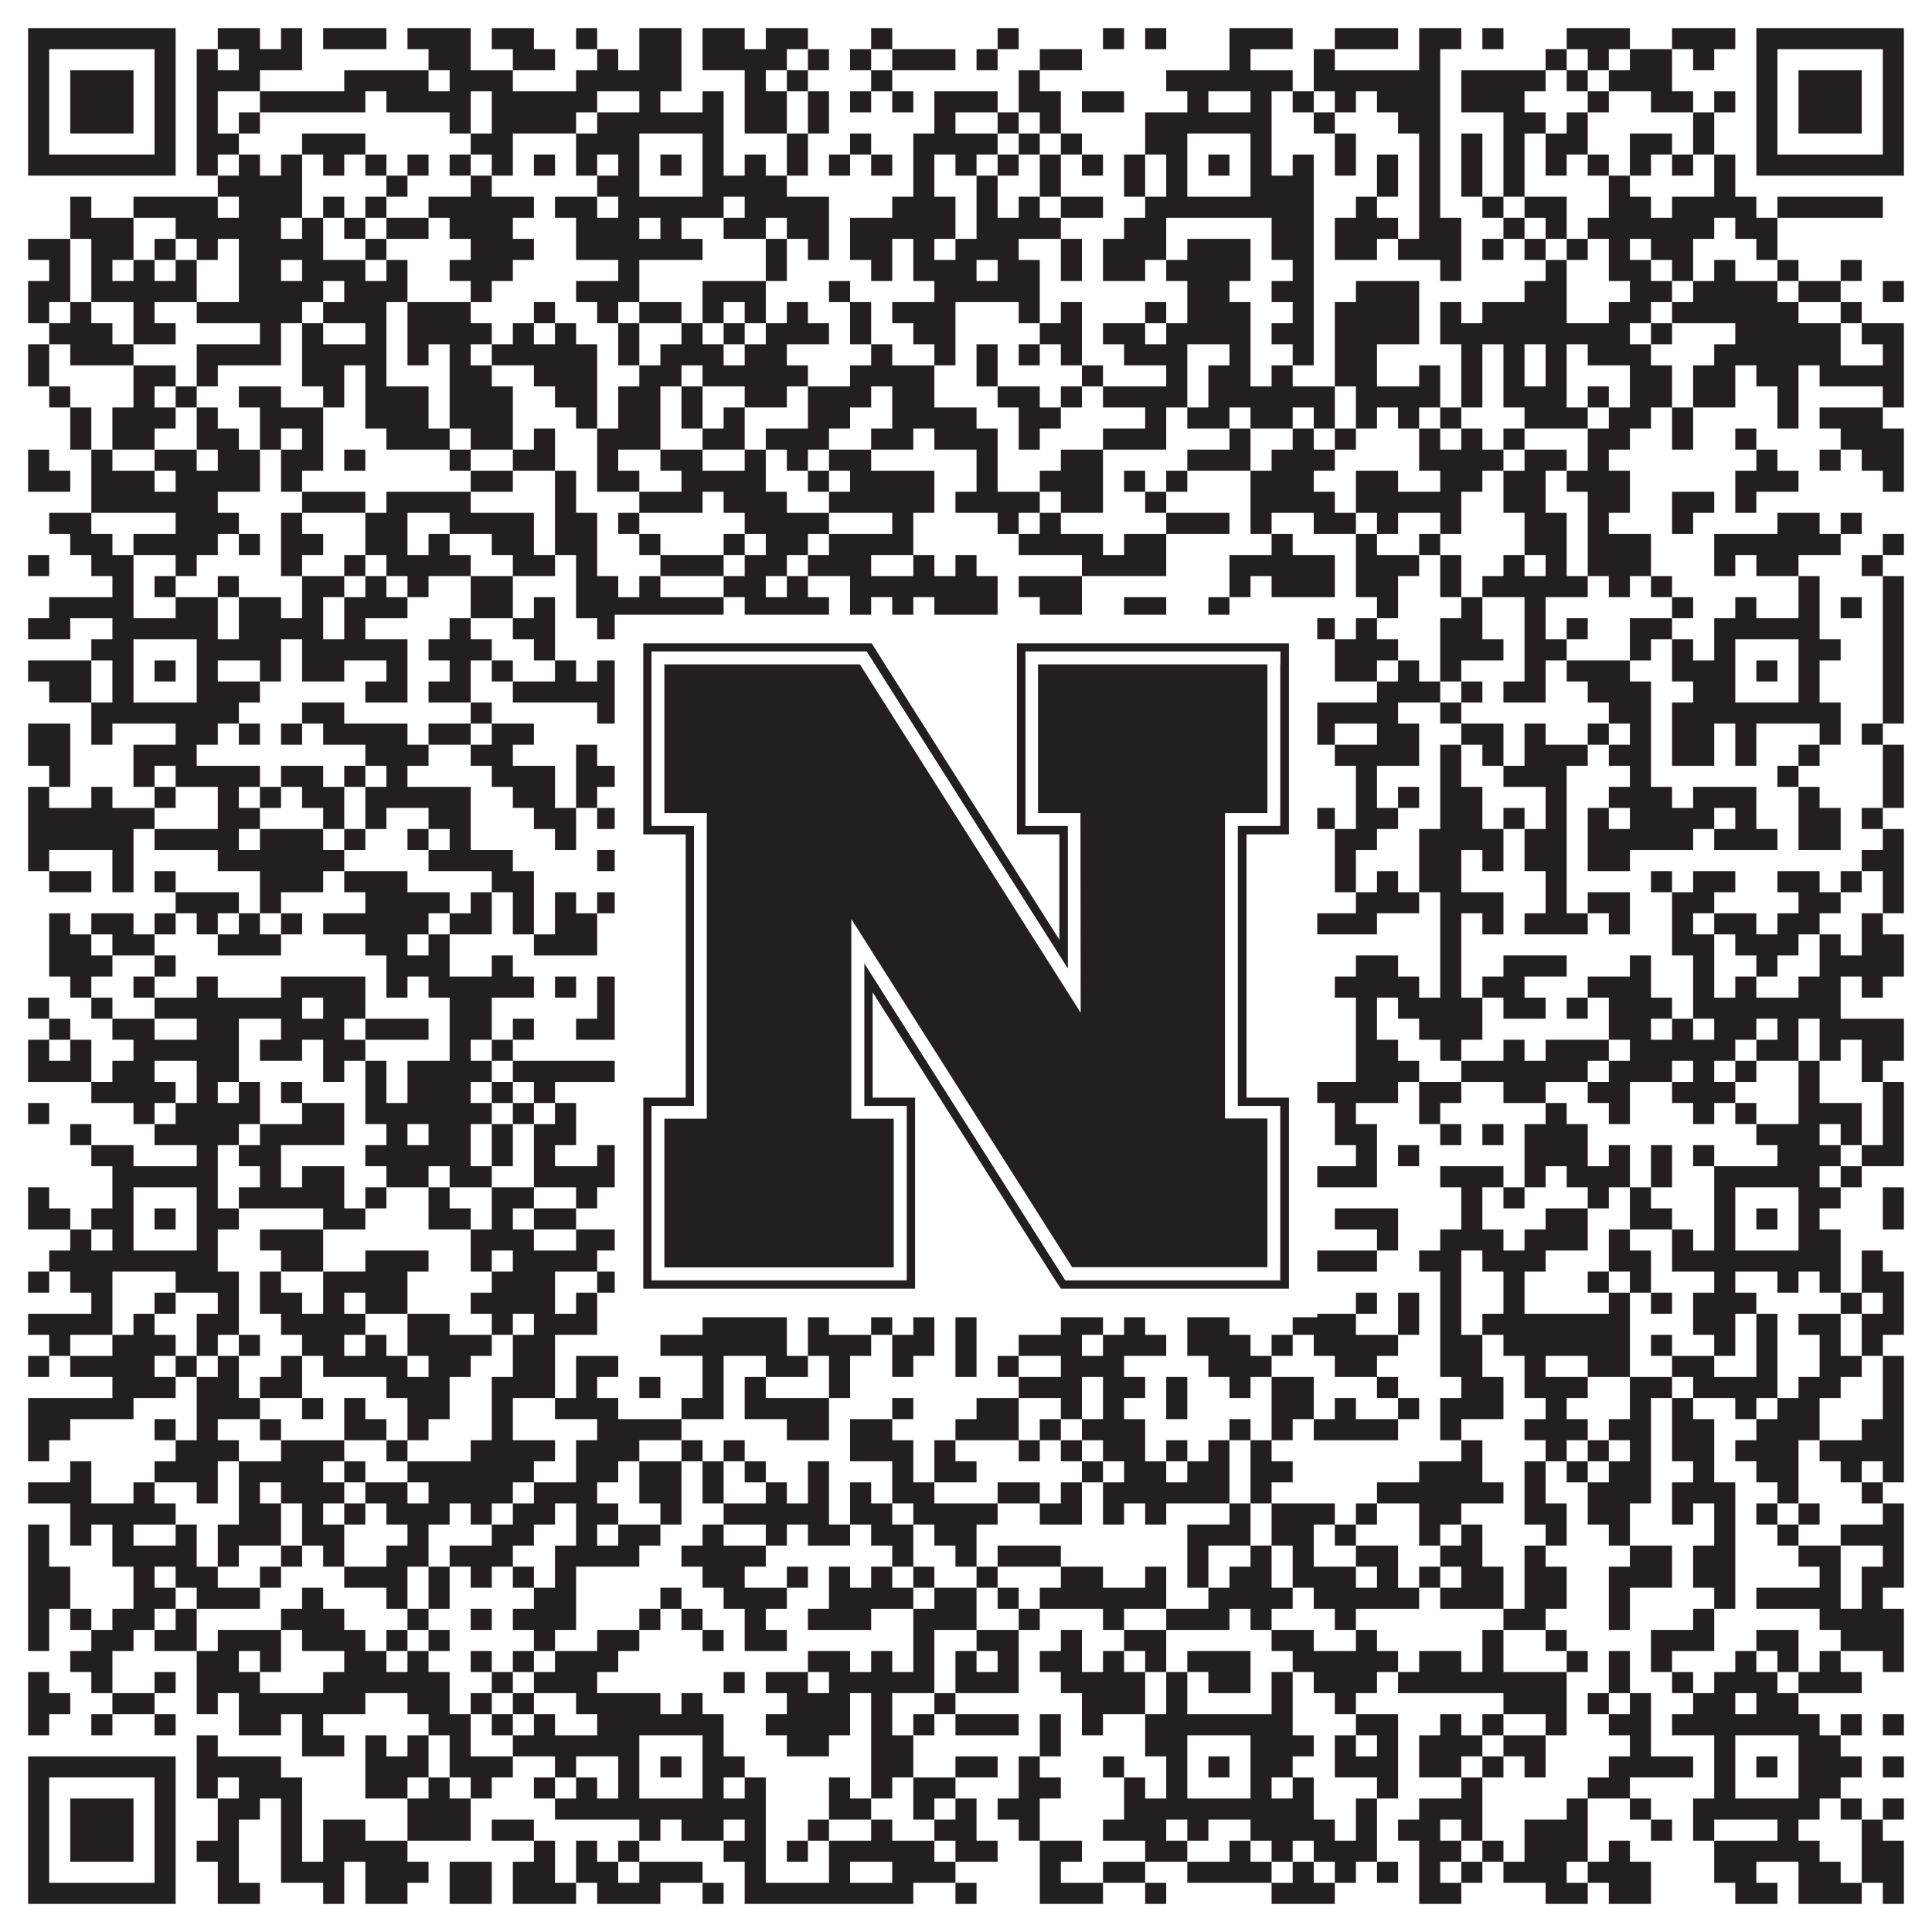 <?xml version="1.0"?>
<svg xmlns="http://www.w3.org/2000/svg" xmlns:xlink="http://www.w3.org/1999/xlink" version="1.1" width="1100px" height="1100px" viewBox="0 0 1100 1100"><rect x="0" y="0" width="1100" height="1100" fill="#ffffff" fill-opacity="1"/><path fill="#231f20" fill-opacity="1" d="M16,16L100,16L100,28L16,28ZM124,16L148,16L148,28L124,28ZM160,16L172,16L172,28L160,28ZM184,16L220,16L220,28L184,28ZM232,16L268,16L268,28L232,28ZM280,16L304,16L304,28L280,28ZM328,16L340,16L340,28L328,28ZM364,16L388,16L388,28L364,28ZM400,16L424,16L424,28L400,28ZM436,16L460,16L460,28L436,28ZM496,16L508,16L508,28L496,28ZM568,16L580,16L580,28L568,28ZM628,16L640,16L640,28L628,28ZM652,16L664,16L664,28L652,28ZM700,16L736,16L736,28L700,28ZM760,16L796,16L796,28L760,28ZM808,16L832,16L832,28L808,28ZM844,16L856,16L856,28L844,28ZM892,16L928,16L928,28L892,28ZM952,16L988,16L988,28L952,28ZM1000,16L1084,16L1084,28L1000,28ZM16,28L28,28L28,40L16,40ZM88,28L100,28L100,40L88,40ZM112,28L124,28L124,40L112,40ZM136,28L172,28L172,40L136,40ZM244,28L268,28L268,40L244,40ZM292,28L316,28L316,40L292,40ZM340,28L352,28L352,40L340,40ZM364,28L388,28L388,40L364,40ZM400,28L448,28L448,40L400,40ZM460,28L472,28L472,40L460,40ZM484,28L496,28L496,40L484,40ZM508,28L544,28L544,40L508,40ZM556,28L568,28L568,40L556,40ZM592,28L616,28L616,40L592,40ZM700,28L712,28L712,40L700,40ZM748,28L760,28L760,40L748,40ZM808,28L820,28L820,40L808,40ZM880,28L892,28L892,40L880,40ZM904,28L916,28L916,40L904,40ZM928,28L952,28L952,40L928,40ZM964,28L976,28L976,40L964,40ZM1000,28L1012,28L1012,40L1000,40ZM1072,28L1084,28L1084,40L1072,40ZM16,40L28,40L28,52L16,52ZM40,40L76,40L76,52L40,52ZM88,40L100,40L100,52L88,52ZM112,40L148,40L148,52L112,52ZM196,40L244,40L244,52L196,52ZM256,40L292,40L292,52L256,52ZM328,40L388,40L388,52L328,52ZM424,40L436,40L436,52L424,52ZM448,40L460,40L460,52L448,52ZM496,40L508,40L508,52L496,52ZM580,40L592,40L592,52L580,52ZM664,40L736,40L736,52L664,52ZM748,40L820,40L820,52L748,52ZM832,40L880,40L880,52L832,52ZM892,40L904,40L904,52L892,52ZM916,40L952,40L952,52L916,52ZM1000,40L1012,40L1012,52L1000,52ZM1024,40L1060,40L1060,52L1024,52ZM1072,40L1084,40L1084,52L1072,52ZM16,52L28,52L28,64L16,64ZM40,52L76,52L76,64L40,64ZM88,52L100,52L100,64L88,64ZM112,52L124,52L124,64L112,64ZM148,52L208,52L208,64L148,64ZM220,52L268,52L268,64L220,64ZM280,52L340,52L340,64L280,64ZM364,52L376,52L376,64L364,64ZM400,52L412,52L412,64L400,64ZM424,52L448,52L448,64L424,64ZM460,52L472,52L472,64L460,64ZM484,52L496,52L496,64L484,64ZM508,52L520,52L520,64L508,64ZM532,52L568,52L568,64L532,64ZM580,52L604,52L604,64L580,64ZM616,52L640,52L640,64L616,64ZM676,52L688,52L688,64L676,64ZM712,52L724,52L724,64L712,64ZM736,52L748,52L748,64L736,64ZM760,52L772,52L772,64L760,64ZM784,52L820,52L820,64L784,64ZM832,52L868,52L868,64L832,64ZM904,52L916,52L916,64L904,64ZM940,52L964,52L964,64L940,64ZM976,52L988,52L988,64L976,64ZM1000,52L1012,52L1012,64L1000,64ZM1024,52L1060,52L1060,64L1024,64ZM1072,52L1084,52L1084,64L1072,64ZM16,64L28,64L28,76L16,76ZM40,64L76,64L76,76L40,76ZM88,64L100,64L100,76L88,76ZM112,64L124,64L124,76L112,76ZM136,64L148,64L148,76L136,76ZM256,64L268,64L268,76L256,76ZM280,64L328,64L328,76L280,76ZM340,64L412,64L412,76L340,76ZM424,64L448,64L448,76L424,76ZM460,64L472,64L472,76L460,76ZM532,64L544,64L544,76L532,76ZM568,64L580,64L580,76L568,76ZM592,64L604,64L604,76L592,76ZM652,64L724,64L724,76L652,76ZM748,64L760,64L760,76L748,76ZM796,64L820,64L820,76L796,76ZM856,64L880,64L880,76L856,76ZM892,64L904,64L904,76L892,76ZM964,64L976,64L976,76L964,76ZM1000,64L1012,64L1012,76L1000,76ZM1024,64L1060,64L1060,76L1024,76ZM1072,64L1084,64L1084,76L1072,76ZM16,76L28,76L28,88L16,88ZM88,76L100,76L100,88L88,88ZM112,76L136,76L136,88L112,88ZM172,76L208,76L208,88L172,88ZM268,76L292,76L292,88L268,88ZM328,76L364,76L364,88L328,88ZM400,76L412,76L412,88L400,88ZM448,76L460,76L460,88L448,88ZM484,76L496,76L496,88L484,88ZM520,76L568,76L568,88L520,88ZM580,76L592,76L592,88L580,88ZM604,76L616,76L616,88L604,88ZM652,76L676,76L676,88L652,88ZM712,76L724,76L724,88L712,88ZM760,76L772,76L772,88L760,88ZM808,76L820,76L820,88L808,88ZM832,76L844,76L844,88L832,88ZM856,76L868,76L868,88L856,88ZM880,76L904,76L904,88L880,88ZM928,76L952,76L952,88L928,88ZM964,76L976,76L976,88L964,88ZM1000,76L1012,76L1012,88L1000,88ZM1072,76L1084,76L1084,88L1072,88ZM16,88L100,88L100,100L16,100ZM112,88L124,88L124,100L112,100ZM136,88L148,88L148,100L136,100ZM160,88L172,88L172,100L160,100ZM184,88L196,88L196,100L184,100ZM208,88L220,88L220,100L208,100ZM232,88L244,88L244,100L232,100ZM256,88L268,88L268,100L256,100ZM280,88L292,88L292,100L280,100ZM304,88L316,88L316,100L304,100ZM328,88L340,88L340,100L328,100ZM352,88L364,88L364,100L352,100ZM376,88L388,88L388,100L376,100ZM400,88L412,88L412,100L400,100ZM424,88L436,88L436,100L424,100ZM448,88L460,88L460,100L448,100ZM472,88L484,88L484,100L472,100ZM496,88L508,88L508,100L496,100ZM520,88L532,88L532,100L520,100ZM544,88L556,88L556,100L544,100ZM568,88L580,88L580,100L568,100ZM592,88L604,88L604,100L592,100ZM616,88L628,88L628,100L616,100ZM640,88L652,88L652,100L640,100ZM664,88L676,88L676,100L664,100ZM688,88L700,88L700,100L688,100ZM712,88L724,88L724,100L712,100ZM736,88L748,88L748,100L736,100ZM760,88L772,88L772,100L760,100ZM784,88L796,88L796,100L784,100ZM808,88L820,88L820,100L808,100ZM832,88L844,88L844,100L832,100ZM856,88L868,88L868,100L856,100ZM880,88L892,88L892,100L880,100ZM904,88L916,88L916,100L904,100ZM928,88L940,88L940,100L928,100ZM952,88L964,88L964,100L952,100ZM976,88L988,88L988,100L976,100ZM1000,88L1084,88L1084,100L1000,100ZM124,100L172,100L172,112L124,112ZM220,100L232,100L232,112L220,112ZM268,100L280,100L280,112L268,112ZM340,100L364,100L364,112L340,112ZM400,100L448,100L448,112L400,112ZM520,100L532,100L532,112L520,112ZM556,100L568,100L568,112L556,112ZM592,100L604,100L604,112L592,112ZM640,100L652,100L652,112L640,112ZM664,100L676,100L676,112L664,112ZM712,100L748,100L748,112L712,112ZM784,100L796,100L796,112L784,112ZM808,100L820,100L820,112L808,112ZM832,100L844,100L844,112L832,112ZM856,100L868,100L868,112L856,112ZM916,100L928,100L928,112L916,112ZM976,100L988,100L988,112L976,112ZM40,112L52,112L52,124L40,124ZM76,112L124,112L124,124L76,124ZM136,112L172,112L172,124L136,124ZM184,112L196,112L196,124L184,124ZM208,112L220,112L220,124L208,124ZM244,112L304,112L304,124L244,124ZM316,112L340,112L340,124L316,124ZM352,112L412,112L412,124L352,124ZM424,112L472,112L472,124L424,124ZM508,112L544,112L544,124L508,124ZM556,112L568,112L568,124L556,124ZM580,112L592,112L592,124L580,124ZM604,112L628,112L628,124L604,124ZM652,112L748,112L748,124L652,124ZM772,112L784,112L784,124L772,124ZM808,112L820,112L820,124L808,124ZM844,112L856,112L856,124L844,124ZM868,112L892,112L892,124L868,124ZM916,112L940,112L940,124L916,124ZM952,112L1000,112L1000,124L952,124ZM1012,112L1072,112L1072,124L1012,124ZM40,124L76,124L76,136L40,136ZM100,124L160,124L160,136L100,136ZM172,124L184,124L184,136L172,136ZM196,124L208,124L208,136L196,136ZM220,124L244,124L244,136L220,136ZM256,124L292,124L292,136L256,136ZM328,124L364,124L364,136L328,136ZM376,124L388,124L388,136L376,136ZM412,124L436,124L436,136L412,136ZM448,124L472,124L472,136L448,136ZM484,124L544,124L544,136L484,136ZM556,124L604,124L604,136L556,136ZM640,124L664,124L664,136L640,136ZM724,124L748,124L748,136L724,136ZM760,124L796,124L796,136L760,136ZM808,124L832,124L832,136L808,136ZM856,124L868,124L868,136L856,136ZM880,124L892,124L892,136L880,136ZM904,124L976,124L976,136L904,136ZM988,124L1012,124L1012,136L988,136ZM16,136L40,136L40,148L16,148ZM52,136L76,136L76,148L52,148ZM88,136L100,136L100,148L88,148ZM112,136L124,136L124,148L112,148ZM136,136L184,136L184,148L136,148ZM208,136L220,136L220,148L208,148ZM268,136L304,136L304,148L268,148ZM328,136L400,136L400,148L328,148ZM436,136L448,136L448,148L436,148ZM460,136L472,136L472,148L460,148ZM484,136L508,136L508,148L484,148ZM520,136L532,136L532,148L520,148ZM544,136L580,136L580,148L544,148ZM604,136L616,136L616,148L604,148ZM628,136L664,136L664,148L628,148ZM676,136L712,136L712,148L676,148ZM724,136L748,136L748,148L724,148ZM760,136L784,136L784,148L760,148ZM796,136L832,136L832,148L796,148ZM844,136L856,136L856,148L844,148ZM868,136L880,136L880,148L868,148ZM892,136L904,136L904,148L892,148ZM916,136L928,136L928,148L916,148ZM940,136L964,136L964,148L940,148ZM1000,136L1012,136L1012,148L1000,148ZM28,148L40,148L40,160L28,160ZM52,148L64,148L64,160L52,160ZM76,148L88,148L88,160L76,160ZM100,148L112,148L112,160L100,160ZM136,148L160,148L160,160L136,160ZM172,148L208,148L208,160L172,160ZM220,148L232,148L232,160L220,160ZM256,148L292,148L292,160L256,160ZM352,148L364,148L364,160L352,160ZM436,148L448,148L448,160L436,160ZM496,148L508,148L508,160L496,160ZM520,148L556,148L556,160L520,160ZM568,148L592,148L592,160L568,160ZM604,148L616,148L616,160L604,160ZM628,148L652,148L652,160L628,160ZM664,148L712,148L712,160L664,160ZM736,148L748,148L748,160L736,160ZM820,148L832,148L832,160L820,160ZM880,148L892,148L892,160L880,160ZM916,148L940,148L940,160L916,160ZM952,148L964,148L964,160L952,160ZM976,148L988,148L988,160L976,160ZM1012,148L1024,148L1024,160L1012,160ZM1048,148L1060,148L1060,160L1048,160ZM16,160L40,160L40,172L16,172ZM52,160L112,160L112,172L52,172ZM136,160L184,160L184,172L136,172ZM196,160L232,160L232,172L196,172ZM268,160L280,160L280,172L268,172ZM328,160L364,160L364,172L328,172ZM400,160L436,160L436,172L400,172ZM472,160L484,160L484,172L472,172ZM532,160L592,160L592,172L532,172ZM676,160L700,160L700,172L676,172ZM724,160L748,160L748,172L724,172ZM772,160L808,160L808,172L772,172ZM868,160L892,160L892,172L868,172ZM928,160L952,160L952,172L928,172ZM964,160L1012,160L1012,172L964,172ZM1024,160L1048,160L1048,172L1024,172ZM1072,160L1084,160L1084,172L1072,172ZM16,172L28,172L28,184L16,184ZM40,172L52,172L52,184L40,184ZM76,172L88,172L88,184L76,184ZM112,172L172,172L172,184L112,184ZM184,172L220,172L220,184L184,184ZM232,172L268,172L268,184L232,184ZM304,172L316,172L316,184L304,184ZM340,172L352,172L352,184L340,184ZM364,172L388,172L388,184L364,184ZM400,172L412,172L412,184L400,184ZM424,172L436,172L436,184L424,184ZM448,172L460,172L460,184L448,184ZM484,172L496,172L496,184L484,184ZM508,172L544,172L544,184L508,184ZM580,172L592,172L592,184L580,184ZM604,172L616,172L616,184L604,184ZM652,172L664,172L664,184L652,184ZM676,172L712,172L712,184L676,184ZM736,172L748,172L748,184L736,184ZM760,172L808,172L808,184L760,184ZM820,172L832,172L832,184L820,184ZM844,172L892,172L892,184L844,184ZM916,172L940,172L940,184L916,184ZM952,172L1024,172L1024,184L952,184ZM1048,172L1060,172L1060,184L1048,184ZM28,184L64,184L64,196L28,196ZM76,184L100,184L100,196L76,196ZM148,184L160,184L160,196L148,196ZM172,184L184,184L184,196L172,196ZM208,184L220,184L220,196L208,196ZM232,184L280,184L280,196L232,196ZM292,184L304,184L304,196L292,196ZM316,184L328,184L328,196L316,196ZM352,184L364,184L364,196L352,196ZM388,184L400,184L400,196L388,196ZM412,184L424,184L424,196L412,196ZM436,184L472,184L472,196L436,196ZM484,184L496,184L496,196L484,196ZM520,184L544,184L544,196L520,196ZM592,184L616,184L616,196L592,196ZM628,184L652,184L652,196L628,196ZM664,184L712,184L712,196L664,196ZM724,184L748,184L748,196L724,196ZM760,184L808,184L808,196L760,196ZM820,184L928,184L928,196L820,196ZM940,184L952,184L952,196L940,196ZM988,184L1048,184L1048,196L988,196ZM1060,184L1084,184L1084,196L1060,196ZM16,196L28,196L28,208L16,208ZM40,196L76,196L76,208L40,208ZM112,196L160,196L160,208L112,208ZM172,196L220,196L220,208L172,208ZM232,196L244,196L244,208L232,208ZM256,196L268,196L268,208L256,208ZM280,196L340,196L340,208L280,208ZM352,196L364,196L364,208L352,208ZM376,196L412,196L412,208L376,208ZM424,196L448,196L448,208L424,208ZM496,196L508,196L508,208L496,208ZM532,196L544,196L544,208L532,208ZM556,196L568,196L568,208L556,208ZM580,196L592,196L592,208L580,208ZM604,196L616,196L616,208L604,208ZM640,196L676,196L676,208L640,208ZM700,196L712,196L712,208L700,208ZM736,196L748,196L748,208L736,208ZM760,196L784,196L784,208L760,208ZM832,196L844,196L844,208L832,208ZM856,196L868,196L868,208L856,208ZM880,196L892,196L892,208L880,208ZM904,196L940,196L940,208L904,208ZM976,196L1048,196L1048,208L976,208ZM1072,196L1084,196L1084,208L1072,208ZM16,208L28,208L28,220L16,220ZM76,208L100,208L100,220L76,220ZM112,208L124,208L124,220L112,220ZM172,208L196,208L196,220L172,220ZM208,208L220,208L220,220L208,220ZM256,208L280,208L280,220L256,220ZM304,208L340,208L340,220L304,220ZM364,208L388,208L388,220L364,220ZM400,208L460,208L460,220L400,220ZM484,208L532,208L532,220L484,220ZM556,208L568,208L568,220L556,220ZM616,208L628,208L628,220L616,220ZM664,208L676,208L676,220L664,220ZM688,208L712,208L712,220L688,220ZM724,208L736,208L736,220L724,220ZM760,208L784,208L784,220L760,220ZM808,208L820,208L820,220L808,220ZM832,208L844,208L844,220L832,220ZM856,208L868,208L868,220L856,220ZM880,208L892,208L892,220L880,220ZM928,208L952,208L952,220L928,220ZM964,208L988,208L988,220L964,220ZM1000,208L1024,208L1024,220L1000,220ZM1036,208L1084,208L1084,220L1036,220ZM28,220L40,220L40,232L28,232ZM76,220L88,220L88,232L76,232ZM100,220L112,220L112,232L100,232ZM136,220L160,220L160,232L136,232ZM184,220L196,220L196,232L184,232ZM208,220L244,220L244,232L208,232ZM256,220L292,220L292,232L256,232ZM316,220L340,220L340,232L316,232ZM352,220L376,220L376,232L352,232ZM388,220L400,220L400,232L388,232ZM424,220L448,220L448,232L424,232ZM460,220L496,220L496,232L460,232ZM508,220L532,220L532,232L508,232ZM568,220L592,220L592,232L568,232ZM604,220L616,220L616,232L604,232ZM628,220L676,220L676,232L628,232ZM688,220L760,220L760,232L688,232ZM772,220L820,220L820,232L772,232ZM832,220L844,220L844,232L832,232ZM856,220L892,220L892,232L856,232ZM904,220L916,220L916,232L904,232ZM928,220L952,220L952,232L928,232ZM964,220L988,220L988,232L964,232ZM1012,220L1024,220L1024,232L1012,232ZM1072,220L1084,220L1084,232L1072,232ZM40,232L52,232L52,244L40,244ZM64,232L100,232L100,244L64,244ZM112,232L124,232L124,244L112,244ZM148,232L184,232L184,244L148,244ZM208,232L244,232L244,244L208,244ZM256,232L292,232L292,244L256,244ZM328,232L340,232L340,244L328,244ZM352,232L376,232L376,244L352,244ZM388,232L400,232L400,244L388,244ZM412,232L424,232L424,244L412,244ZM460,232L484,232L484,244L460,244ZM508,232L556,232L556,244L508,244ZM580,232L604,232L604,244L580,244ZM652,232L664,232L664,244L652,244ZM676,232L700,232L700,244L676,244ZM712,232L736,232L736,244L712,244ZM748,232L760,232L760,244L748,244ZM772,232L784,232L784,244L772,244ZM796,232L808,232L808,244L796,244ZM820,232L832,232L832,244L820,244ZM868,232L904,232L904,244L868,244ZM916,232L940,232L940,244L916,244ZM952,232L964,232L964,244L952,244ZM1012,232L1024,232L1024,244L1012,244ZM1036,232L1072,232L1072,244L1036,244ZM40,244L52,244L52,256L40,256ZM64,244L88,244L88,256L64,256ZM112,244L136,244L136,256L112,256ZM148,244L160,244L160,256L148,256ZM172,244L184,244L184,256L172,256ZM220,244L256,244L256,256L220,256ZM268,244L292,244L292,256L268,256ZM304,244L316,244L316,256L304,256ZM340,244L376,244L376,256L340,256ZM400,244L424,244L424,256L400,256ZM436,244L472,244L472,256L436,256ZM496,244L520,244L520,256L496,256ZM532,244L568,244L568,256L532,256ZM580,244L592,244L592,256L580,256ZM628,244L664,244L664,256L628,256ZM700,244L712,244L712,256L700,256ZM736,244L748,244L748,256L736,256ZM760,244L772,244L772,256L760,256ZM808,244L820,244L820,256L808,256ZM832,244L844,244L844,256L832,256ZM856,244L868,244L868,256L856,256ZM904,244L928,244L928,256L904,256ZM952,244L964,244L964,256L952,256ZM988,244L1000,244L1000,256L988,256ZM1048,244L1084,244L1084,256L1048,256ZM16,256L28,256L28,268L16,268ZM52,256L64,256L64,268L52,268ZM88,256L112,256L112,268L88,268ZM124,256L148,256L148,268L124,268ZM160,256L184,256L184,268L160,268ZM196,256L208,256L208,268L196,268ZM256,256L268,256L268,268L256,268ZM292,256L316,256L316,268L292,268ZM340,256L352,256L352,268L340,268ZM376,256L400,256L400,268L376,268ZM424,256L436,256L436,268L424,268ZM448,256L460,256L460,268L448,268ZM472,256L496,256L496,268L472,268ZM556,256L568,256L568,268L556,268ZM604,256L628,256L628,268L604,268ZM676,256L712,256L712,268L676,268ZM724,256L760,256L760,268L724,268ZM808,256L856,256L856,268L808,268ZM868,256L892,256L892,268L868,268ZM904,256L916,256L916,268L904,268ZM1000,256L1012,256L1012,268L1000,268ZM1036,256L1048,256L1048,268L1036,268ZM1060,256L1084,256L1084,268L1060,268ZM16,268L40,268L40,280L16,280ZM52,268L88,268L88,280L52,280ZM100,268L148,268L148,280L100,280ZM160,268L172,268L172,280L160,280ZM268,268L292,268L292,280L268,280ZM316,268L328,268L328,280L316,280ZM340,268L364,268L364,280L340,280ZM388,268L436,268L436,280L388,280ZM460,268L472,268L472,280L460,280ZM484,268L532,268L532,280L484,280ZM556,268L568,268L568,280L556,280ZM592,268L628,268L628,280L592,280ZM640,268L652,268L652,280L640,280ZM664,268L676,268L676,280L664,280ZM712,268L748,268L748,280L712,280ZM772,268L796,268L796,280L772,280ZM820,268L844,268L844,280L820,280ZM856,268L880,268L880,280L856,280ZM892,268L928,268L928,280L892,280ZM988,268L1024,268L1024,280L988,280ZM1072,268L1084,268L1084,280L1072,280ZM52,280L124,280L124,292L52,292ZM172,280L208,280L208,292L172,292ZM220,280L268,280L268,292L220,292ZM316,280L328,280L328,292L316,292ZM364,280L400,280L400,292L364,292ZM412,280L448,280L448,292L412,292ZM472,280L532,280L532,292L472,292ZM544,280L592,280L592,292L544,292ZM604,280L628,280L628,292L604,292ZM652,280L664,280L664,292L652,292ZM712,280L760,280L760,292L712,292ZM772,280L832,280L832,292L772,292ZM856,280L880,280L880,292L856,292ZM904,280L928,280L928,292L904,292ZM952,280L976,280L976,292L952,292ZM988,280L1000,280L1000,292L988,292ZM28,292L52,292L52,304L28,304ZM100,292L136,292L136,304L100,304ZM160,292L172,292L172,304L160,304ZM208,292L232,292L232,304L208,304ZM256,292L304,292L304,304L256,304ZM316,292L340,292L340,304L316,304ZM352,292L364,292L364,304L352,304ZM424,292L472,292L472,304L424,304ZM508,292L520,292L520,304L508,304ZM568,292L580,292L580,304L568,304ZM592,292L604,292L604,304L592,304ZM664,292L700,292L700,304L664,304ZM712,292L724,292L724,304L712,304ZM748,292L772,292L772,304L748,304ZM784,292L796,292L796,304L784,304ZM820,292L832,292L832,304L820,304ZM868,292L892,292L892,304L868,304ZM904,292L916,292L916,304L904,304ZM952,292L964,292L964,304L952,304ZM1012,292L1036,292L1036,304L1012,304ZM1048,292L1060,292L1060,304L1048,304ZM40,304L64,304L64,316L40,316ZM76,304L124,304L124,316L76,316ZM136,304L148,304L148,316L136,316ZM160,304L184,304L184,316L160,316ZM208,304L232,304L232,316L208,316ZM244,304L256,304L256,316L244,316ZM280,304L304,304L304,316L280,316ZM316,304L340,304L340,316L316,316ZM364,304L376,304L376,316L364,316ZM412,304L424,304L424,316L412,316ZM436,304L460,304L460,316L436,316ZM472,304L520,304L520,316L472,316ZM580,304L628,304L628,316L580,316ZM640,304L664,304L664,316L640,316ZM724,304L736,304L736,316L724,316ZM772,304L784,304L784,316L772,316ZM808,304L820,304L820,316L808,316ZM868,304L892,304L892,316L868,316ZM904,304L940,304L940,316L904,316ZM976,304L1048,304L1048,316L976,316ZM1072,304L1084,304L1084,316L1072,316ZM16,316L28,316L28,328L16,328ZM52,316L76,316L76,328L52,328ZM100,316L112,316L112,328L100,328ZM160,316L172,316L172,328L160,328ZM196,316L208,316L208,328L196,328ZM220,316L268,316L268,328L220,328ZM292,316L316,316L316,328L292,328ZM328,316L340,316L340,328L328,328ZM376,316L412,316L412,328L376,328ZM424,316L448,316L448,328L424,328ZM460,316L496,316L496,328L460,328ZM520,316L532,316L532,328L520,328ZM544,316L556,316L556,328L544,328ZM616,316L664,316L664,328L616,328ZM700,316L760,316L760,328L700,328ZM772,316L808,316L808,328L772,328ZM820,316L832,316L832,328L820,328ZM856,316L868,316L868,328L856,328ZM880,316L892,316L892,328L880,328ZM904,316L940,316L940,328L904,328ZM976,316L988,316L988,328L976,328ZM1000,316L1024,316L1024,328L1000,328ZM1060,316L1072,316L1072,328L1060,328ZM64,328L76,328L76,340L64,340ZM88,328L100,328L100,340L88,340ZM124,328L136,328L136,340L124,340ZM172,328L196,328L196,340L172,340ZM208,328L220,328L220,340L208,340ZM232,328L244,328L244,340L232,340ZM268,328L292,328L292,340L268,340ZM328,328L352,328L352,340L328,340ZM364,328L376,328L376,340L364,340ZM412,328L436,328L436,340L412,340ZM448,328L460,328L460,340L448,340ZM484,328L568,328L568,340L484,340ZM580,328L616,328L616,340L580,340ZM700,328L712,328L712,340L700,340ZM724,328L760,328L760,340L724,340ZM772,328L796,328L796,340L772,340ZM820,328L832,328L832,340L820,340ZM844,328L904,328L904,340L844,340ZM916,328L928,328L928,340L916,340ZM940,328L952,328L952,340L940,340ZM1024,328L1036,328L1036,340L1024,340ZM1072,328L1084,328L1084,340L1072,340ZM28,340L76,340L76,352L28,352ZM100,340L124,340L124,352L100,352ZM136,340L160,340L160,352L136,352ZM172,340L184,340L184,352L172,352ZM196,340L232,340L232,352L196,352ZM268,340L292,340L292,352L268,352ZM304,340L316,340L316,352L304,352ZM328,340L412,340L412,352L328,352ZM424,340L472,340L472,352L424,352ZM484,340L496,340L496,352L484,352ZM508,340L520,340L520,352L508,352ZM532,340L568,340L568,352L532,352ZM592,340L616,340L616,352L592,352ZM640,340L664,340L664,352L640,352ZM688,340L700,340L700,352L688,352ZM784,340L796,340L796,352L784,352ZM832,340L844,340L844,352L832,352ZM868,340L880,340L880,352L868,352ZM952,340L964,340L964,352L952,352ZM988,340L1000,340L1000,352L988,352ZM1024,340L1036,340L1036,352L1024,352ZM1048,340L1060,340L1060,352L1048,352ZM1072,340L1084,340L1084,352L1072,352ZM16,352L40,352L40,364L16,364ZM64,352L124,352L124,364L64,364ZM136,352L184,352L184,364L136,364ZM196,352L208,352L208,364L196,364ZM256,352L268,352L268,364L256,364ZM292,352L316,352L316,364L292,364ZM340,352L424,352L424,364L340,364ZM436,352L448,352L448,364L436,364ZM472,352L484,352L484,364L472,364ZM496,352L508,352L508,364L496,364ZM520,352L532,352L532,364L520,364ZM544,352L556,352L556,364L544,364ZM568,352L580,352L580,364L568,364ZM592,352L604,352L604,364L592,364ZM616,352L628,352L628,364L616,364ZM640,352L760,352L760,364L640,364ZM772,352L784,352L784,364L772,364ZM820,352L844,352L844,364L820,364ZM868,352L880,352L880,364L868,364ZM892,352L904,352L904,364L892,364ZM928,352L952,352L952,364L928,364ZM976,352L1036,352L1036,364L976,364ZM1072,352L1084,352L1084,364L1072,364ZM52,364L76,364L76,376L52,376ZM112,364L160,364L160,376L112,376ZM172,364L232,364L232,376L172,376ZM244,364L280,364L280,376L244,376ZM304,364L316,364L316,376L304,376ZM352,364L364,364L364,376L352,376ZM400,364L412,364L412,376L400,376ZM424,364L436,364L436,376L424,376ZM460,364L484,364L484,376L460,376ZM508,364L520,364L520,376L508,376ZM544,364L556,364L556,376L544,376ZM568,364L580,364L580,376L568,376ZM628,364L640,364L640,376L628,376ZM664,364L676,364L676,376L664,376ZM712,364L724,364L724,376L712,376ZM736,364L748,364L748,376L736,376ZM760,364L796,364L796,376L760,376ZM820,364L856,364L856,376L820,376ZM868,364L892,364L892,376L868,376ZM928,364L940,364L940,376L928,376ZM952,364L964,364L964,376L952,376ZM976,364L988,364L988,376L976,376ZM1024,364L1048,364L1048,376L1024,376ZM1072,364L1084,364L1084,376L1072,376ZM16,376L52,376L52,388L16,388ZM64,376L76,376L76,388L64,388ZM88,376L100,376L100,388L88,388ZM112,376L124,376L124,388L112,388ZM148,376L160,376L160,388L148,388ZM172,376L196,376L196,388L172,388ZM220,376L232,376L232,388L220,388ZM256,376L268,376L268,388L256,388ZM280,376L292,376L292,388L280,388ZM316,376L328,376L328,388L316,388ZM340,376L364,376L364,388L340,388ZM376,376L388,376L388,388L376,388ZM400,376L484,376L484,388L400,388ZM520,376L568,376L568,388L520,388ZM592,376L616,376L616,388L592,388ZM652,376L676,376L676,388L652,388ZM688,376L700,376L700,388L688,388ZM712,376L748,376L748,388L712,388ZM760,376L784,376L784,388L760,388ZM796,376L808,376L808,388L796,388ZM820,376L832,376L832,388L820,388ZM868,376L880,376L880,388L868,388ZM892,376L928,376L928,388L892,388ZM952,376L988,376L988,388L952,388ZM1000,376L1012,376L1012,388L1000,388ZM1024,376L1036,376L1036,388L1024,388ZM1072,376L1084,376L1084,388L1072,388ZM28,388L52,388L52,400L28,400ZM64,388L76,388L76,400L64,400ZM112,388L148,388L148,400L112,400ZM208,388L232,388L232,400L208,400ZM244,388L268,388L268,400L244,400ZM292,388L364,388L364,400L292,400ZM400,388L472,388L472,400L400,400ZM484,388L496,388L496,400L484,400ZM544,388L556,388L556,400L544,400ZM592,388L604,388L604,400L592,400ZM616,388L628,388L628,400L616,400ZM640,388L676,388L676,400L640,400ZM712,388L748,388L748,400L712,400ZM784,388L820,388L820,400L784,400ZM832,388L844,388L844,400L832,400ZM856,388L880,388L880,400L856,400ZM904,388L940,388L940,400L904,400ZM964,388L988,388L988,400L964,400ZM1024,388L1036,388L1036,400L1024,400ZM1072,388L1084,388L1084,400L1072,400ZM52,400L136,400L136,412L52,412ZM172,400L196,400L196,412L172,412ZM268,400L280,400L280,412L268,412ZM340,400L436,400L436,412L340,412ZM472,400L508,400L508,412L472,412ZM520,400L532,400L532,412L520,412ZM568,400L580,400L580,412L568,412ZM592,400L604,400L604,412L592,412ZM652,400L796,400L796,412L652,412ZM820,400L832,400L832,412L820,412ZM916,400L940,400L940,412L916,412ZM952,400L1048,400L1048,412L952,412ZM1072,400L1084,400L1084,412L1072,412ZM16,412L40,412L40,424L16,424ZM52,412L64,412L64,424L52,424ZM100,412L124,412L124,424L100,424ZM136,412L148,412L148,424L136,424ZM160,412L172,412L172,424L160,424ZM184,412L232,412L232,424L184,424ZM244,412L268,412L268,424L244,424ZM280,412L304,412L304,424L280,424ZM352,412L364,412L364,424L352,424ZM388,412L400,412L400,424L388,424ZM412,412L424,412L424,424L412,424ZM448,412L460,412L460,424L448,424ZM472,412L496,412L496,424L472,424ZM556,412L580,412L580,424L556,424ZM592,412L628,412L628,424L592,424ZM640,412L676,412L676,424L640,424ZM700,412L760,412L760,424L700,424ZM784,412L808,412L808,424L784,424ZM832,412L856,412L856,424L832,424ZM868,412L880,412L880,424L868,424ZM904,412L916,412L916,424L904,424ZM928,412L940,412L940,424L928,424ZM952,412L976,412L976,424L952,424ZM988,412L1000,412L1000,424L988,424ZM1036,412L1048,412L1048,424L1036,424ZM1060,412L1072,412L1072,424L1060,424ZM16,424L40,424L40,436L16,436ZM76,424L112,424L112,436L76,436ZM208,424L244,424L244,436L208,436ZM268,424L292,424L292,436L268,436ZM328,424L340,424L340,436L328,436ZM364,424L376,424L376,436L364,436ZM412,424L436,424L436,436L412,436ZM460,424L496,424L496,436L460,436ZM508,424L520,424L520,436L508,436ZM532,424L568,424L568,436L532,436ZM580,424L652,424L652,436L580,436ZM664,424L688,424L688,436L664,436ZM700,424L712,424L712,436L700,436ZM724,424L736,424L736,436L724,436ZM760,424L808,424L808,436L760,436ZM820,424L832,424L832,436L820,436ZM844,424L856,424L856,436L844,436ZM868,424L904,424L904,436L868,436ZM916,424L940,424L940,436L916,436ZM952,424L976,424L976,436L952,436ZM988,424L1000,424L1000,436L988,436ZM1024,424L1036,424L1036,436L1024,436ZM1072,424L1084,424L1084,436L1072,436ZM28,436L40,436L40,448L28,448ZM76,436L88,436L88,448L76,448ZM100,436L148,436L148,448L100,448ZM160,436L184,436L184,448L160,448ZM196,436L208,436L208,448L196,448ZM220,436L232,436L232,448L220,448ZM280,436L316,436L316,448L280,448ZM328,436L352,436L352,448L328,448ZM364,436L376,436L376,448L364,448ZM388,436L400,436L400,448L388,448ZM424,436L448,436L448,448L424,448ZM472,436L496,436L496,448L472,448ZM508,436L520,436L520,448L508,448ZM532,436L556,436L556,448L532,448ZM580,436L604,436L604,448L580,448ZM616,436L628,436L628,448L616,448ZM652,436L688,436L688,448L652,448ZM700,436L712,436L712,448L700,448ZM736,436L748,436L748,448L736,448ZM772,436L784,436L784,448L772,448ZM820,436L832,436L832,448L820,448ZM856,436L892,436L892,448L856,448ZM928,436L940,436L940,448L928,448ZM1012,436L1024,436L1024,448L1012,448ZM1072,436L1084,436L1084,448L1072,448ZM16,448L28,448L28,460L16,460ZM52,448L64,448L64,460L52,460ZM88,448L100,448L100,460L88,460ZM124,448L136,448L136,460L124,460ZM148,448L160,448L160,460L148,460ZM172,448L196,448L196,460L172,460ZM208,448L268,448L268,460L208,460ZM292,448L316,448L316,460L292,460ZM328,448L340,448L340,460L328,460ZM352,448L364,448L364,460L352,460ZM388,448L436,448L436,460L388,460ZM448,448L460,448L460,460L448,460ZM484,448L544,448L544,460L484,460ZM568,448L580,448L580,460L568,460ZM592,448L616,448L616,460L592,460ZM652,448L688,448L688,460L652,460ZM712,448L748,448L748,460L712,460ZM772,448L784,448L784,460L772,460ZM796,448L808,448L808,460L796,460ZM820,448L844,448L844,460L820,460ZM880,448L892,448L892,460L880,460ZM916,448L952,448L952,460L916,460ZM964,448L1000,448L1000,460L964,460ZM1024,448L1036,448L1036,460L1024,460ZM1072,448L1084,448L1084,460L1072,460ZM16,460L88,460L88,472L16,472ZM124,460L148,460L148,472L124,472ZM184,460L196,460L196,472L184,472ZM208,460L220,460L220,472L208,472ZM244,460L268,460L268,472L244,472ZM304,460L328,460L328,472L304,472ZM340,460L364,460L364,472L340,472ZM388,460L412,460L412,472L388,472ZM448,460L460,460L460,472L448,472ZM472,460L520,460L520,472L472,472ZM532,460L568,460L568,472L532,472ZM628,460L640,460L640,472L628,472ZM652,460L664,460L664,472L652,472ZM676,460L712,460L712,472L676,472ZM724,460L760,460L760,472L724,472ZM772,460L796,460L796,472L772,472ZM820,460L844,460L844,472L820,472ZM856,460L868,460L868,472L856,472ZM880,460L892,460L892,472L880,472ZM904,460L916,460L916,472L904,472ZM928,460L976,460L976,472L928,472ZM988,460L1000,460L1000,472L988,472ZM1024,460L1048,460L1048,472L1024,472ZM1060,460L1072,460L1072,472L1060,472ZM16,472L76,472L76,484L16,484ZM88,472L136,472L136,484L88,484ZM148,472L184,472L184,484L148,484ZM196,472L208,472L208,484L196,484ZM232,472L244,472L244,484L232,484ZM256,472L268,472L268,484L256,484ZM316,472L328,472L328,484L316,484ZM352,472L376,472L376,484L352,484ZM400,472L412,472L412,484L400,484ZM436,472L472,472L472,484L436,484ZM496,472L508,472L508,484L496,484ZM520,472L532,472L532,484L520,484ZM592,472L604,472L604,484L592,484ZM616,472L628,472L628,484L616,484ZM640,472L664,472L664,484L640,484ZM712,472L748,472L748,484L712,484ZM760,472L784,472L784,484L760,484ZM808,472L856,472L856,484L808,484ZM868,472L892,472L892,484L868,484ZM904,472L964,472L964,484L904,484ZM976,472L1012,472L1012,484L976,484ZM1024,472L1048,472L1048,484L1024,484ZM1072,472L1084,472L1084,484L1072,484ZM16,484L28,484L28,496L16,496ZM64,484L76,484L76,496L64,496ZM124,484L196,484L196,496L124,496ZM244,484L292,484L292,496L244,496ZM340,484L364,484L364,496L340,496ZM376,484L388,484L388,496L376,496ZM400,484L412,484L412,496L400,496ZM424,484L472,484L472,496L424,496ZM484,484L496,484L496,496L484,496ZM508,484L556,484L556,496L508,496ZM580,484L592,484L592,496L580,496ZM688,484L700,484L700,496L688,496ZM760,484L772,484L772,496L760,496ZM808,484L832,484L832,496L808,496ZM844,484L856,484L856,496L844,496ZM868,484L892,484L892,496L868,496ZM904,484L928,484L928,496L904,496ZM1060,484L1084,484L1084,496L1060,496ZM28,496L52,496L52,508L28,508ZM64,496L76,496L76,508L64,508ZM88,496L100,496L100,508L88,508ZM148,496L184,496L184,508L148,508ZM196,496L232,496L232,508L196,508ZM280,496L304,496L304,508L280,508ZM376,496L388,496L388,508L376,508ZM412,496L472,496L472,508L412,508ZM496,496L508,496L508,508L496,508ZM520,496L532,496L532,508L520,508ZM544,496L580,496L580,508L544,508ZM592,496L604,496L604,508L592,508ZM664,496L700,496L700,508L664,508ZM724,496L736,496L736,508L724,508ZM760,496L772,496L772,508L760,508ZM784,496L796,496L796,508L784,508ZM808,496L832,496L832,508L808,508ZM880,496L892,496L892,508L880,508ZM940,496L952,496L952,508L940,508ZM964,496L988,496L988,508L964,508ZM1012,496L1036,496L1036,508L1012,508ZM1048,496L1060,496L1060,508L1048,508ZM1072,496L1084,496L1084,508L1072,508ZM100,508L136,508L136,520L100,520ZM148,508L160,508L160,520L148,520ZM208,508L256,508L256,520L208,520ZM268,508L280,508L280,520L268,520ZM292,508L304,508L304,520L292,520ZM316,508L328,508L328,520L316,520ZM340,508L352,508L352,520L340,520ZM364,508L376,508L376,520L364,520ZM448,508L460,508L460,520L448,520ZM484,508L496,508L496,520L484,520ZM508,508L520,508L520,520L508,520ZM532,508L544,508L544,520L532,520ZM568,508L592,508L592,520L568,520ZM616,508L688,508L688,520L616,520ZM700,508L712,508L712,520L700,520ZM724,508L748,508L748,520L724,520ZM772,508L808,508L808,520L772,520ZM820,508L856,508L856,520L820,520ZM880,508L892,508L892,520L880,520ZM904,508L928,508L928,520L904,520ZM952,508L976,508L976,520L952,520ZM1024,508L1048,508L1048,520L1024,520ZM1072,508L1084,508L1084,520L1072,520ZM28,520L40,520L40,532L28,532ZM52,520L76,520L76,532L52,532ZM88,520L100,520L100,532L88,532ZM112,520L124,520L124,532L112,532ZM136,520L148,520L148,532L136,532ZM160,520L172,520L172,532L160,532ZM184,520L244,520L244,532L184,532ZM256,520L280,520L280,532L256,532ZM292,520L304,520L304,532L292,532ZM316,520L340,520L340,532L316,532ZM352,520L388,520L388,532L352,532ZM400,520L424,520L424,532L400,532ZM460,520L472,520L472,532L460,532ZM508,520L532,520L532,532L508,532ZM544,520L556,520L556,532L544,532ZM616,520L628,520L628,532L616,532ZM640,520L652,520L652,532L640,532ZM664,520L676,520L676,532L664,532ZM700,520L712,520L712,532L700,532ZM724,520L784,520L784,532L724,532ZM820,520L832,520L832,532L820,532ZM844,520L856,520L856,532L844,532ZM868,520L904,520L904,532L868,532ZM916,520L928,520L928,532L916,532ZM952,520L964,520L964,532L952,532ZM976,520L1000,520L1000,532L976,532ZM1012,520L1036,520L1036,532L1012,532ZM1060,520L1072,520L1072,532L1060,532ZM28,532L52,532L52,544L28,544ZM64,532L88,532L88,544L64,544ZM124,532L160,532L160,544L124,544ZM208,532L232,532L232,544L208,544ZM244,532L256,532L256,544L244,544ZM304,532L340,532L340,544L304,544ZM376,532L388,532L388,544L376,544ZM412,532L424,532L424,544L412,544ZM448,532L472,532L472,544L448,544ZM496,532L520,532L520,544L496,544ZM544,532L568,532L568,544L544,544ZM580,532L616,532L616,544L580,544ZM628,532L700,532L700,544L628,544ZM724,532L736,532L736,544L724,544ZM820,532L832,532L832,544L820,544ZM952,532L976,532L976,544L952,544ZM988,532L1024,532L1024,544L988,544ZM1036,532L1048,532L1048,544L1036,544ZM1060,532L1084,532L1084,544L1060,544ZM28,544L64,544L64,556L28,556ZM88,544L100,544L100,556L88,556ZM220,544L256,544L256,556L220,556ZM280,544L292,544L292,556L280,556ZM352,544L364,544L364,556L352,556ZM376,544L400,544L400,556L376,556ZM412,544L448,544L448,556L412,556ZM484,544L496,544L496,556L484,556ZM508,544L532,544L532,556L508,556ZM544,544L556,544L556,556L544,556ZM592,544L628,544L628,556L592,556ZM664,544L700,544L700,556L664,556ZM712,544L724,544L724,556L712,556ZM772,544L796,544L796,556L772,556ZM820,544L832,544L832,556L820,556ZM856,544L892,544L892,556L856,556ZM928,544L940,544L940,556L928,556ZM964,544L976,544L976,556L964,556ZM1000,544L1012,544L1012,556L1000,556ZM1036,544L1084,544L1084,556L1036,556ZM40,556L52,556L52,568L40,568ZM76,556L88,556L88,568L76,568ZM112,556L124,556L124,568L112,568ZM160,556L208,556L208,568L160,568ZM220,556L232,556L232,568L220,568ZM244,556L304,556L304,568L244,568ZM316,556L328,556L328,568L316,568ZM340,556L352,556L352,568L340,568ZM364,556L376,556L376,568L364,568ZM388,556L412,556L412,568L388,568ZM448,556L460,556L460,568L448,568ZM484,556L508,556L508,568L484,568ZM544,556L568,556L568,568L544,568ZM592,556L616,556L616,568L592,568ZM628,556L676,556L676,568L628,568ZM688,556L700,556L700,568L688,568ZM736,556L748,556L748,568L736,568ZM760,556L808,556L808,568L760,568ZM820,556L832,556L832,568L820,568ZM844,556L868,556L868,568L844,568ZM904,556L940,556L940,568L904,568ZM964,556L976,556L976,568L964,568ZM988,556L1000,556L1000,568L988,568ZM1024,556L1048,556L1048,568L1024,568ZM1060,556L1072,556L1072,568L1060,568ZM16,568L28,568L28,580L16,580ZM52,568L64,568L64,580L52,580ZM88,568L172,568L172,580L88,580ZM184,568L208,568L208,580L184,580ZM256,568L280,568L280,580L256,580ZM340,568L388,568L388,580L340,580ZM400,568L496,568L496,580L400,580ZM508,568L520,568L520,580L508,580ZM544,568L568,568L568,580L544,580ZM628,568L652,568L652,580L628,580ZM664,568L676,568L676,580L664,580ZM700,568L736,568L736,580L700,580ZM772,568L784,568L784,580L772,580ZM796,568L844,568L844,580L796,580ZM856,568L880,568L880,580L856,580ZM892,568L904,568L904,580L892,580ZM916,568L952,568L952,580L916,580ZM964,568L1048,568L1048,580L964,580ZM28,580L40,580L40,592L28,592ZM64,580L88,580L88,592L64,592ZM112,580L136,580L136,592L112,592ZM160,580L196,580L196,592L160,592ZM208,580L244,580L244,592L208,592ZM256,580L280,580L280,592L256,592ZM292,580L304,580L304,592L292,592ZM328,580L352,580L352,592L328,592ZM388,580L400,580L400,592L388,592ZM436,580L448,580L448,592L436,592ZM496,580L508,580L508,592L496,592ZM520,580L532,580L532,592L520,592ZM568,580L616,580L616,592L568,592ZM652,580L664,580L664,592L652,592ZM676,580L700,580L700,592L676,592ZM736,580L748,580L748,592L736,592ZM772,580L784,580L784,592L772,592ZM808,580L844,580L844,592L808,592ZM916,580L940,580L940,592L916,592ZM952,580L964,580L964,592L952,592ZM976,580L1000,580L1000,592L976,592ZM1012,580L1024,580L1024,592L1012,592ZM1036,580L1084,580L1084,592L1036,592ZM16,592L28,592L28,604L16,604ZM40,592L52,592L52,604L40,604ZM76,592L136,592L136,604L76,604ZM148,592L172,592L172,604L148,604ZM184,592L208,592L208,604L184,604ZM256,592L268,592L268,604L256,604ZM280,592L292,592L292,604L280,604ZM364,592L376,592L376,604L364,604ZM400,592L412,592L412,604L400,604ZM424,592L484,592L484,604L424,604ZM496,592L544,592L544,604L496,604ZM592,592L616,592L616,604L592,604ZM640,592L712,592L712,604L640,604ZM724,592L748,592L748,604L724,604ZM772,592L796,592L796,604L772,604ZM820,592L832,592L832,604L820,604ZM856,592L868,592L868,604L856,604ZM880,592L916,592L916,604L880,604ZM928,592L988,592L988,604L928,604ZM1000,592L1024,592L1024,604L1000,604ZM1036,592L1048,592L1048,604L1036,604ZM1060,592L1084,592L1084,604L1060,604ZM16,604L52,604L52,616L16,616ZM64,604L88,604L88,616L64,616ZM112,604L136,604L136,616L112,616ZM184,604L196,604L196,616L184,616ZM208,604L220,604L220,616L208,616ZM232,604L280,604L280,616L232,616ZM292,604L352,604L352,616L292,616ZM364,604L376,604L376,616L364,616ZM388,604L412,604L412,616L388,616ZM460,604L472,604L472,616L460,616ZM484,604L496,604L496,616L484,616ZM508,604L532,604L532,616L508,616ZM544,604L568,604L568,616L544,616ZM592,604L604,604L604,616L592,616ZM616,604L688,604L688,616L616,616ZM700,604L724,604L724,616L700,616ZM736,604L748,604L748,616L736,616ZM772,604L808,604L808,616L772,616ZM832,604L904,604L904,616L832,616ZM916,604L952,604L952,616L916,616ZM964,604L976,604L976,616L964,616ZM988,604L1000,604L1000,616L988,616ZM1024,604L1036,604L1036,616L1024,616ZM1060,604L1072,604L1072,616L1060,616ZM52,616L100,616L100,628L52,628ZM112,616L124,616L124,628L112,628ZM136,616L148,616L148,628L136,628ZM160,616L172,616L172,628L160,628ZM208,616L220,616L220,628L208,628ZM232,616L268,616L268,628L232,628ZM280,616L292,616L292,628L280,628ZM304,616L316,616L316,628L304,628ZM376,616L388,616L388,628L376,628ZM400,616L412,616L412,628L400,628ZM448,616L496,616L496,628L448,628ZM508,616L532,616L532,628L508,628ZM544,616L556,616L556,628L544,628ZM568,616L592,616L592,628L568,628ZM616,616L640,616L640,628L616,628ZM664,616L700,616L700,628L664,628ZM724,616L736,616L736,628L724,628ZM748,616L796,616L796,628L748,628ZM808,616L832,616L832,628L808,628ZM856,616L880,616L880,628L856,628ZM904,616L928,616L928,628L904,628ZM952,616L988,616L988,628L952,628ZM1024,616L1036,616L1036,628L1024,628ZM1072,616L1084,616L1084,628L1072,628ZM16,628L28,628L28,640L16,640ZM76,628L88,628L88,640L76,640ZM100,628L148,628L148,640L100,640ZM172,628L196,628L196,640L172,640ZM208,628L280,628L280,640L208,640ZM292,628L304,628L304,640L292,640ZM316,628L328,628L328,640L316,640ZM352,628L364,628L364,640L352,640ZM412,628L448,628L448,640L412,640ZM460,628L472,628L472,640L460,640ZM484,628L496,628L496,640L484,640ZM508,628L520,628L520,640L508,640ZM532,628L544,628L544,640L532,640ZM568,628L592,628L592,640L568,640ZM616,628L628,628L628,640L616,640ZM640,628L652,628L652,640L640,640ZM664,628L676,628L676,640L664,640ZM688,628L736,628L736,640L688,640ZM760,628L772,628L772,640L760,640ZM808,628L820,628L820,640L808,640ZM880,628L892,628L892,640L880,640ZM916,628L928,628L928,640L916,640ZM964,628L976,628L976,640L964,640ZM988,628L1000,628L1000,640L988,640ZM1024,628L1060,628L1060,640L1024,640ZM1072,628L1084,628L1084,640L1072,640ZM40,640L52,640L52,652L40,652ZM88,640L136,640L136,652L88,652ZM148,640L196,640L196,652L148,652ZM220,640L232,640L232,652L220,652ZM244,640L268,640L268,652L244,652ZM280,640L292,640L292,652L280,652ZM304,640L328,640L328,652L304,652ZM364,640L376,640L376,652L364,652ZM388,640L436,640L436,652L388,652ZM460,640L508,640L508,652L460,652ZM520,640L532,640L532,652L520,652ZM556,640L616,640L616,652L556,652ZM652,640L688,640L688,652L652,652ZM700,640L736,640L736,652L700,652ZM760,640L784,640L784,652L760,652ZM820,640L832,640L832,652L820,652ZM844,640L856,640L856,652L844,652ZM868,640L904,640L904,652L868,652ZM1000,640L1036,640L1036,652L1000,652ZM1048,640L1060,640L1060,652L1048,652ZM1072,640L1084,640L1084,652L1072,652ZM52,652L76,652L76,664L52,664ZM112,652L124,652L124,664L112,664ZM136,652L160,652L160,664L136,664ZM208,652L268,652L268,664L208,664ZM280,652L292,652L292,664L280,664ZM304,652L316,652L316,664L304,664ZM340,652L400,652L400,664L340,664ZM412,652L424,652L424,664L412,664ZM436,652L460,652L460,664L436,664ZM568,652L592,652L592,664L568,664ZM604,652L640,652L640,664L604,664ZM664,652L688,652L688,664L664,664ZM700,652L712,652L712,664L700,664ZM724,652L748,652L748,664L724,664ZM772,652L784,652L784,664L772,664ZM796,652L808,652L808,664L796,664ZM868,652L904,652L904,664L868,664ZM916,652L928,652L928,664L916,664ZM940,652L952,652L952,664L940,664ZM964,652L976,652L976,664L964,664ZM1012,652L1048,652L1048,664L1012,664ZM1060,652L1084,652L1084,664L1060,664ZM64,664L124,664L124,676L64,676ZM148,664L160,664L160,676L148,676ZM172,664L196,664L196,676L172,676ZM220,664L244,664L244,676L220,676ZM256,664L280,664L280,676L256,676ZM304,664L412,664L412,676L304,676ZM424,664L436,664L436,676L424,676ZM496,664L556,664L556,676L496,676ZM568,664L592,664L592,676L568,676ZM604,664L616,664L616,676L604,676ZM628,664L640,664L640,676L628,676ZM652,664L736,664L736,676L652,676ZM748,664L784,664L784,676L748,676ZM820,664L856,664L856,676L820,676ZM868,664L880,664L880,676L868,676ZM892,664L928,664L928,676L892,676ZM940,664L952,664L952,676L940,676ZM976,664L1036,664L1036,676L976,676ZM1048,664L1060,664L1060,676L1048,676ZM16,676L28,676L28,688L16,688ZM64,676L76,676L76,688L64,688ZM112,676L124,676L124,688L112,688ZM136,676L196,676L196,688L136,688ZM208,676L220,676L220,688L208,688ZM244,676L256,676L256,688L244,688ZM280,676L304,676L304,688L280,688ZM328,676L340,676L340,688L328,688ZM352,676L364,676L364,688L352,688ZM400,676L436,676L436,688L400,688ZM448,676L460,676L460,688L448,688ZM472,676L496,676L496,688L472,688ZM520,676L532,676L532,688L520,688ZM544,676L556,676L556,688L544,688ZM580,676L604,676L604,688L580,688ZM628,676L640,676L640,688L628,688ZM664,676L676,676L676,688L664,688ZM712,676L724,676L724,688L712,688ZM736,676L748,676L748,688L736,688ZM832,676L844,676L844,688L832,688ZM856,676L868,676L868,688L856,688ZM904,676L916,676L916,688L904,688ZM928,676L940,676L940,688L928,688ZM976,676L988,676L988,688L976,688ZM1024,676L1048,676L1048,688L1024,688ZM1072,676L1084,676L1084,688L1072,688ZM16,688L40,688L40,700L16,700ZM52,688L76,688L76,700L52,700ZM88,688L100,688L100,700L88,700ZM112,688L136,688L136,700L112,700ZM184,688L208,688L208,700L184,700ZM244,688L268,688L268,700L244,700ZM280,688L292,688L292,700L280,700ZM304,688L328,688L328,700L304,700ZM352,688L364,688L364,700L352,700ZM376,688L388,688L388,700L376,700ZM400,688L424,688L424,700L400,700ZM436,688L472,688L472,700L436,700ZM484,688L496,688L496,700L484,700ZM568,688L580,688L580,700L568,700ZM628,688L640,688L640,700L628,700ZM664,688L676,688L676,700L664,700ZM688,688L700,688L700,700L688,700ZM712,688L748,688L748,700L712,700ZM760,688L796,688L796,700L760,700ZM832,688L844,688L844,700L832,700ZM880,688L904,688L904,700L880,700ZM928,688L952,688L952,700L928,700ZM976,688L988,688L988,700L976,700ZM1000,688L1012,688L1012,700L1000,700ZM1024,688L1036,688L1036,700L1024,700ZM1072,688L1084,688L1084,700L1072,700ZM40,700L52,700L52,712L40,712ZM64,700L76,700L76,712L64,712ZM112,700L124,700L124,712L112,712ZM148,700L184,700L184,712L148,712ZM268,700L304,700L304,712L268,712ZM328,700L364,700L364,712L328,712ZM400,700L412,700L412,712L400,712ZM448,700L472,700L472,712L448,712ZM484,700L496,700L496,712L484,712ZM520,700L532,700L532,712L520,712ZM544,700L580,700L580,712L544,712ZM592,700L616,700L616,712L592,712ZM628,700L640,700L640,712L628,712ZM664,700L676,700L676,712L664,712ZM712,700L748,700L748,712L712,712ZM784,700L796,700L796,712L784,712ZM820,700L856,700L856,712L820,712ZM868,700L904,700L904,712L868,712ZM916,700L928,700L928,712L916,712ZM952,700L964,700L964,712L952,712ZM976,700L988,700L988,712L976,712ZM1024,700L1048,700L1048,712L1024,712ZM28,712L124,712L124,724L28,724ZM160,712L184,712L184,724L160,724ZM208,712L244,712L244,724L208,724ZM268,712L280,712L280,724L268,724ZM292,712L340,712L340,724L292,724ZM352,712L472,712L472,724L352,724ZM508,712L556,712L556,724L508,724ZM592,712L616,712L616,724L592,724ZM628,712L640,712L640,724L628,724ZM664,712L736,712L736,724L664,724ZM748,712L784,712L784,724L748,724ZM808,712L832,712L832,724L808,724ZM844,712L880,712L880,724L844,724ZM916,712L940,712L940,724L916,724ZM952,712L1048,712L1048,724L952,724ZM1060,712L1072,712L1072,724L1060,724ZM16,724L28,724L28,736L16,736ZM40,724L64,724L64,736L40,736ZM100,724L136,724L136,736L100,736ZM148,724L160,724L160,736L148,736ZM184,724L232,724L232,736L184,736ZM280,724L316,724L316,736L280,736ZM340,724L352,724L352,736L340,736ZM412,724L424,724L424,736L412,736ZM448,724L592,724L592,736L448,736ZM664,724L688,724L688,736L664,736ZM712,724L724,724L724,736L712,736ZM736,724L748,724L748,736L736,736ZM820,724L832,724L832,736L820,736ZM856,724L868,724L868,736L856,736ZM904,724L916,724L916,736L904,736ZM928,724L940,724L940,736L928,736ZM976,724L988,724L988,736L976,736ZM1012,724L1024,724L1024,736L1012,736ZM1036,724L1048,724L1048,736L1036,736ZM1060,724L1084,724L1084,736L1060,736ZM52,736L64,736L64,748L52,748ZM88,736L100,736L100,748L88,748ZM124,736L136,736L136,748L124,748ZM148,736L172,736L172,748L148,748ZM184,736L196,736L196,748L184,748ZM208,736L232,736L232,748L208,748ZM268,736L316,736L316,748L268,748ZM328,736L340,736L340,748L328,748ZM364,736L388,736L388,748L364,748ZM424,736L436,736L436,748L424,748ZM460,736L484,736L484,748L460,748ZM508,736L544,736L544,748L508,748ZM556,736L568,736L568,748L556,748ZM616,736L628,736L628,748L616,748ZM640,736L652,736L652,748L640,748ZM676,736L688,736L688,748L676,748ZM700,736L712,736L712,748L700,748ZM736,736L748,736L748,748L736,748ZM772,736L784,736L784,748L772,748ZM796,736L808,736L808,748L796,748ZM820,736L832,736L832,748L820,748ZM856,736L868,736L868,748L856,748ZM916,736L928,736L928,748L916,748ZM940,736L952,736L952,748L940,748ZM964,736L1000,736L1000,748L964,748ZM1048,736L1060,736L1060,748L1048,748ZM1072,736L1084,736L1084,748L1072,748ZM16,748L64,748L64,760L16,760ZM76,748L88,748L88,760L76,760ZM112,748L136,748L136,760L112,760ZM160,748L208,748L208,760L160,760ZM232,748L256,748L256,760L232,760ZM280,748L292,748L292,760L280,760ZM304,748L340,748L340,760L304,760ZM400,748L448,748L448,760L400,760ZM460,748L472,748L472,760L460,760ZM496,748L508,748L508,760L496,760ZM520,748L532,748L532,760L520,760ZM544,748L556,748L556,760L544,760ZM604,748L628,748L628,760L604,760ZM640,748L652,748L652,760L640,760ZM676,748L700,748L700,760L676,760ZM736,748L772,748L772,760L736,760ZM796,748L808,748L808,760L796,760ZM820,748L832,748L832,760L820,760ZM844,748L928,748L928,760L844,760ZM964,748L988,748L988,760L964,760ZM1000,748L1012,748L1012,760L1000,760ZM1024,748L1048,748L1048,760L1024,760ZM1060,748L1084,748L1084,760L1060,760ZM28,760L40,760L40,772L28,772ZM64,760L100,760L100,772L64,772ZM112,760L124,760L124,772L112,772ZM136,760L148,760L148,772L136,772ZM172,760L196,760L196,772L172,772ZM208,760L220,760L220,772L208,772ZM232,760L280,760L280,772L232,772ZM292,760L316,760L316,772L292,772ZM376,760L448,760L448,772L376,772ZM460,760L496,760L496,772L460,772ZM508,760L532,760L532,772L508,772ZM544,760L556,760L556,772L544,772ZM580,760L616,760L616,772L580,772ZM628,760L664,760L664,772L628,772ZM676,760L712,760L712,772L676,772ZM724,760L736,760L736,772L724,772ZM748,760L796,760L796,772L748,772ZM820,760L844,760L844,772L820,772ZM856,760L928,760L928,772L856,772ZM940,760L952,760L952,772L940,772ZM976,760L988,760L988,772L976,772ZM1000,760L1012,760L1012,772L1000,772ZM1036,760L1048,760L1048,772L1036,772ZM1060,760L1072,760L1072,772L1060,772ZM16,772L28,772L28,784L16,784ZM40,772L88,772L88,784L40,784ZM100,772L112,772L112,784L100,784ZM124,772L136,772L136,784L124,784ZM160,772L172,772L172,784L160,784ZM184,772L232,772L232,784L184,784ZM244,772L268,772L268,784L244,784ZM292,772L316,772L316,784L292,784ZM328,772L352,772L352,784L328,784ZM400,772L412,772L412,784L400,784ZM436,772L460,772L460,784L436,784ZM472,772L484,772L484,784L472,784ZM508,772L520,772L520,784L508,784ZM544,772L556,772L556,784L544,784ZM568,772L580,772L580,784L568,784ZM604,772L640,772L640,784L604,784ZM688,772L724,772L724,784L688,784ZM760,772L784,772L784,784L760,784ZM820,772L844,772L844,784L820,784ZM868,772L880,772L880,784L868,784ZM904,772L928,772L928,784L904,784ZM952,772L976,772L976,784L952,784ZM1000,772L1012,772L1012,784L1000,784ZM1036,772L1060,772L1060,784L1036,784ZM1072,772L1084,772L1084,784L1072,784ZM64,784L100,784L100,796L64,796ZM112,784L136,784L136,796L112,796ZM148,784L172,784L172,796L148,796ZM220,784L256,784L256,796L220,796ZM280,784L316,784L316,796L280,796ZM328,784L340,784L340,796L328,796ZM364,784L376,784L376,796L364,796ZM400,784L412,784L412,796L400,796ZM424,784L436,784L436,796L424,796ZM472,784L484,784L484,796L472,796ZM580,784L616,784L616,796L580,796ZM628,784L652,784L652,796L628,796ZM664,784L676,784L676,796L664,796ZM700,784L712,784L712,796L700,796ZM724,784L748,784L748,796L724,796ZM784,784L796,784L796,796L784,796ZM832,784L856,784L856,796L832,796ZM868,784L904,784L904,796L868,796ZM928,784L952,784L952,796L928,796ZM964,784L1012,784L1012,796L964,796ZM1024,784L1048,784L1048,796L1024,796ZM1072,784L1084,784L1084,796L1072,796ZM16,796L76,796L76,808L16,808ZM112,796L148,796L148,808L112,808ZM172,796L184,796L184,808L172,808ZM196,796L208,796L208,808L196,808ZM232,796L256,796L256,808L232,808ZM280,796L292,796L292,808L280,808ZM316,796L352,796L352,808L316,808ZM388,796L412,796L412,808L388,808ZM424,796L472,796L472,808L424,808ZM508,796L520,796L520,808L508,808ZM556,796L580,796L580,808L556,808ZM604,796L616,796L616,808L604,808ZM628,796L640,796L640,808L628,808ZM664,796L676,796L676,808L664,808ZM724,796L748,796L748,808L724,808ZM760,796L772,796L772,808L760,808ZM796,796L808,796L808,808L796,808ZM820,796L856,796L856,808L820,808ZM880,796L892,796L892,808L880,808ZM928,796L940,796L940,808L928,808ZM952,796L964,796L964,808L952,808ZM988,796L1000,796L1000,808L988,808ZM1012,796L1036,796L1036,808L1012,808ZM1072,796L1084,796L1084,808L1072,808ZM16,808L40,808L40,820L16,820ZM88,808L100,808L100,820L88,820ZM112,808L124,808L124,820L112,820ZM148,808L160,808L160,820L148,820ZM196,808L220,808L220,820L196,820ZM232,808L244,808L244,820L232,820ZM280,808L292,808L292,820L280,820ZM340,808L388,808L388,820L340,820ZM448,808L472,808L472,820L448,820ZM484,808L508,808L508,820L484,820ZM544,808L580,808L580,820L544,820ZM592,808L604,808L604,820L592,820ZM616,808L652,808L652,820L616,820ZM700,808L712,808L712,820L700,820ZM724,808L736,808L736,820L724,820ZM748,808L796,808L796,820L748,820ZM820,808L832,808L832,820L820,820ZM868,808L904,808L904,820L868,820ZM916,808L940,808L940,820L916,820ZM952,808L976,808L976,820L952,820ZM1000,808L1036,808L1036,820L1000,820ZM1060,808L1084,808L1084,820L1060,820ZM16,820L28,820L28,832L16,832ZM100,820L136,820L136,832L100,832ZM160,820L196,820L196,832L160,832ZM220,820L232,820L232,832L220,832ZM268,820L316,820L316,832L268,832ZM328,820L364,820L364,832L328,832ZM388,820L400,820L400,832L388,832ZM412,820L424,820L424,832L412,832ZM484,820L520,820L520,832L484,832ZM532,820L544,820L544,832L532,832ZM580,820L592,820L592,832L580,832ZM604,820L616,820L616,832L604,832ZM628,820L652,820L652,832L628,832ZM664,820L676,820L676,832L664,832ZM688,820L700,820L700,832L688,832ZM712,820L724,820L724,832L712,832ZM832,820L844,820L844,832L832,832ZM880,820L892,820L892,832L880,832ZM904,820L916,820L916,832L904,832ZM928,820L940,820L940,832L928,832ZM952,820L976,820L976,832L952,832ZM988,820L1024,820L1024,832L988,832ZM1036,820L1084,820L1084,832L1036,832ZM40,832L52,832L52,844L40,844ZM88,832L124,832L124,844L88,844ZM136,832L184,832L184,844L136,844ZM196,832L208,832L208,844L196,844ZM232,832L304,832L304,844L232,844ZM328,832L352,832L352,844L328,844ZM364,832L388,832L388,844L364,844ZM400,832L412,832L412,844L400,844ZM424,832L436,832L436,844L424,844ZM460,832L472,832L472,844L460,844ZM508,832L520,832L520,844L508,844ZM532,832L556,832L556,844L532,844ZM616,832L628,832L628,844L616,844ZM640,832L664,832L664,844L640,844ZM676,832L700,832L700,844L676,844ZM712,832L736,832L736,844L712,844ZM808,832L844,832L844,844L808,844ZM868,832L880,832L880,844L868,844ZM892,832L904,832L904,844L892,844ZM916,832L940,832L940,844L916,844ZM964,832L976,832L976,844L964,844ZM1000,832L1024,832L1024,844L1000,844ZM1048,832L1060,832L1060,844L1048,844ZM1072,832L1084,832L1084,844L1072,844ZM16,844L52,844L52,856L16,856ZM76,844L88,844L88,856L76,856ZM112,844L124,844L124,856L112,856ZM136,844L148,844L148,856L136,856ZM160,844L196,844L196,856L160,856ZM208,844L232,844L232,856L208,856ZM244,844L292,844L292,856L244,856ZM304,844L340,844L340,856L304,856ZM364,844L388,844L388,856L364,856ZM400,844L412,844L412,856L400,856ZM436,844L448,844L448,856L436,856ZM460,844L472,844L472,856L460,856ZM484,844L496,844L496,856L484,856ZM508,844L532,844L532,856L508,856ZM568,844L592,844L592,856L568,856ZM604,844L616,844L616,856L604,856ZM628,844L700,844L700,856L628,856ZM712,844L724,844L724,856L712,856ZM784,844L856,844L856,856L784,856ZM868,844L880,844L880,856L868,856ZM904,844L940,844L940,856L904,856ZM952,844L988,844L988,856L952,856ZM1012,844L1024,844L1024,856L1012,856ZM1060,844L1072,844L1072,856L1060,856ZM40,856L100,856L100,868L40,868ZM136,856L160,856L160,868L136,868ZM172,856L184,856L184,868L172,868ZM196,856L208,856L208,868L196,868ZM220,856L256,856L256,868L220,868ZM268,856L280,856L280,868L268,868ZM292,856L316,856L316,868L292,868ZM328,856L352,856L352,868L328,868ZM376,856L388,856L388,868L376,868ZM412,856L472,856L472,868L412,868ZM484,856L508,856L508,868L484,868ZM520,856L568,856L568,868L520,868ZM592,856L616,856L616,868L592,868ZM628,856L640,856L640,868L628,868ZM652,856L664,856L664,868L652,868ZM700,856L712,856L712,868L700,868ZM724,856L760,856L760,868L724,868ZM772,856L784,856L784,868L772,868ZM808,856L832,856L832,868L808,868ZM868,856L892,856L892,868L868,868ZM904,856L928,856L928,868L904,868ZM952,856L964,856L964,868L952,868ZM976,856L988,856L988,868L976,868ZM1000,856L1012,856L1012,868L1000,868ZM1024,856L1036,856L1036,868L1024,868ZM1072,856L1084,856L1084,868L1072,868ZM16,868L28,868L28,880L16,880ZM40,868L52,868L52,880L40,880ZM64,868L76,868L76,880L64,880ZM100,868L112,868L112,880L100,880ZM124,868L160,868L160,880L124,880ZM172,868L196,868L196,880L172,880ZM232,868L244,868L244,880L232,880ZM280,868L304,868L304,880L280,880ZM328,868L340,868L340,880L328,880ZM352,868L376,868L376,880L352,880ZM400,868L412,868L412,880L400,880ZM436,868L448,868L448,880L436,880ZM460,868L484,868L484,880L460,880ZM496,868L520,868L520,880L496,880ZM532,868L556,868L556,880L532,880ZM676,868L712,868L712,880L676,880ZM724,868L748,868L748,880L724,880ZM760,868L772,868L772,880L760,880ZM808,868L820,868L820,880L808,880ZM832,868L844,868L844,880L832,880ZM880,868L892,868L892,880L880,880ZM916,868L928,868L928,880L916,880ZM976,868L988,868L988,880L976,880ZM1012,868L1024,868L1024,880L1012,880ZM1048,868L1084,868L1084,880L1048,880ZM16,880L28,880L28,892L16,892ZM64,880L112,880L112,892L64,892ZM124,880L136,880L136,892L124,892ZM160,880L172,880L172,892L160,892ZM184,880L196,880L196,892L184,892ZM220,880L244,880L244,892L220,892ZM256,880L292,880L292,892L256,892ZM316,880L364,880L364,892L316,892ZM388,880L436,880L436,892L388,892ZM508,880L520,880L520,892L508,892ZM544,880L556,880L556,892L544,892ZM568,880L604,880L604,892L568,892ZM676,880L688,880L688,892L676,892ZM712,880L724,880L724,892L712,892ZM736,880L748,880L748,892L736,892ZM772,880L796,880L796,892L772,892ZM820,880L844,880L844,892L820,892ZM868,880L880,880L880,892L868,892ZM928,880L952,880L952,892L928,892ZM964,880L988,880L988,892L964,892ZM1024,880L1048,880L1048,892L1024,892ZM1072,880L1084,880L1084,892L1072,892ZM16,892L40,892L40,904L16,904ZM76,892L88,892L88,904L76,904ZM100,892L124,892L124,904L100,904ZM148,892L160,892L160,904L148,904ZM196,892L232,892L232,904L196,904ZM244,892L256,892L256,904L244,904ZM268,892L280,892L280,904L268,904ZM292,892L304,892L304,904L292,904ZM316,892L328,892L328,904L316,904ZM400,892L424,892L424,904L400,904ZM448,892L460,892L460,904L448,904ZM472,892L484,892L484,904L472,904ZM496,892L508,892L508,904L496,904ZM520,892L532,892L532,904L520,904ZM556,892L568,892L568,904L556,904ZM604,892L628,892L628,904L604,904ZM652,892L664,892L664,904L652,904ZM676,892L688,892L688,904L676,904ZM700,892L724,892L724,904L700,904ZM736,892L772,892L772,904L736,904ZM784,892L796,892L796,904L784,904ZM808,892L820,892L820,904L808,904ZM832,892L856,892L856,904L832,904ZM868,892L892,892L892,904L868,904ZM916,892L952,892L952,904L916,904ZM964,892L988,892L988,904L964,904ZM1036,892L1048,892L1048,904L1036,904ZM1060,892L1084,892L1084,904L1060,904ZM16,904L40,904L40,916L16,916ZM76,904L100,904L100,916L76,916ZM112,904L148,904L148,916L112,916ZM172,904L184,904L184,916L172,916ZM220,904L232,904L232,916L220,916ZM244,904L256,904L256,916L244,916ZM304,904L328,904L328,916L304,916ZM376,904L388,904L388,916L376,916ZM412,904L448,904L448,916L412,916ZM472,904L520,904L520,916L472,916ZM532,904L556,904L556,916L532,916ZM568,904L580,904L580,916L568,916ZM592,904L664,904L664,916L592,916ZM688,904L736,904L736,916L688,916ZM748,904L808,904L808,916L748,916ZM820,904L856,904L856,916L820,916ZM868,904L892,904L892,916L868,916ZM916,904L928,904L928,916L916,916ZM976,904L988,904L988,916L976,916ZM1000,904L1048,904L1048,916L1000,916ZM1060,904L1072,904L1072,916L1060,916ZM16,916L28,916L28,928L16,928ZM40,916L52,916L52,928L40,928ZM64,916L88,916L88,928L64,928ZM100,916L112,916L112,928L100,928ZM160,916L196,916L196,928L160,928ZM232,916L244,916L244,928L232,928ZM268,916L280,916L280,928L268,928ZM292,916L328,916L328,928L292,928ZM364,916L376,916L376,928L364,928ZM388,916L400,916L400,928L388,928ZM424,916L436,916L436,928L424,928ZM460,916L496,916L496,928L460,928ZM520,916L556,916L556,928L520,928ZM580,916L592,916L592,928L580,928ZM628,916L640,916L640,928L628,928ZM664,916L700,916L700,928L664,928ZM712,916L724,916L724,928L712,928ZM760,916L772,916L772,928L760,928ZM856,916L880,916L880,928L856,928ZM916,916L928,916L928,928L916,928ZM964,916L976,916L976,928L964,928ZM1036,916L1084,916L1084,928L1036,928ZM16,928L28,928L28,940L16,940ZM52,928L76,928L76,940L52,940ZM88,928L112,928L112,940L88,940ZM124,928L160,928L160,940L124,940ZM172,928L208,928L208,940L172,940ZM220,928L232,928L232,940L220,940ZM244,928L256,928L256,940L244,940ZM304,928L316,928L316,940L304,940ZM340,928L364,928L364,940L340,940ZM400,928L412,928L412,940L400,940ZM424,928L448,928L448,940L424,940ZM520,928L532,928L532,940L520,940ZM556,928L580,928L580,940L556,940ZM604,928L616,928L616,940L604,940ZM640,928L664,928L664,940L640,940ZM724,928L748,928L748,940L724,940ZM772,928L784,928L784,940L772,940ZM844,928L856,928L856,940L844,940ZM880,928L892,928L892,940L880,940ZM940,928L976,928L976,940L940,940ZM1000,928L1024,928L1024,940L1000,940ZM1048,928L1084,928L1084,940L1048,940ZM40,940L64,940L64,952L40,952ZM112,940L136,940L136,952L112,952ZM148,940L160,940L160,952L148,952ZM196,940L220,940L220,952L196,952ZM232,940L244,940L244,952L232,952ZM268,940L280,940L280,952L268,952ZM292,940L304,940L304,952L292,952ZM316,940L352,940L352,952L316,952ZM460,940L484,940L484,952L460,952ZM496,940L508,940L508,952L496,952ZM520,940L532,940L532,952L520,952ZM544,940L556,940L556,952L544,952ZM568,940L580,940L580,952L568,952ZM592,940L616,940L616,952L592,952ZM628,940L640,940L640,952L628,952ZM652,940L664,940L664,952L652,952ZM676,940L712,940L712,952L676,952ZM736,940L796,940L796,952L736,952ZM808,940L832,940L832,952L808,952ZM844,940L856,940L856,952L844,952ZM892,940L904,940L904,952L892,952ZM916,940L928,940L928,952L916,952ZM940,940L952,940L952,952L940,952ZM988,940L1000,940L1000,952L988,952ZM1012,940L1024,940L1024,952L1012,952ZM1036,940L1048,940L1048,952L1036,952ZM1072,940L1084,940L1084,952L1072,952ZM16,952L28,952L28,964L16,964ZM52,952L64,952L64,964L52,964ZM88,952L100,952L100,964L88,964ZM112,952L148,952L148,964L112,964ZM184,952L256,952L256,964L184,964ZM280,952L292,952L292,964L280,964ZM304,952L340,952L340,964L304,964ZM412,952L424,952L424,964L412,964ZM436,952L460,952L460,964L436,964ZM472,952L532,952L532,964L472,964ZM544,952L580,952L580,964L544,964ZM604,952L652,952L652,964L604,964ZM664,952L676,952L676,964L664,964ZM688,952L712,952L712,964L688,964ZM724,952L736,952L736,964L724,964ZM748,952L784,952L784,964L748,964ZM796,952L892,952L892,964L796,964ZM916,952L928,952L928,964L916,964ZM952,952L964,952L964,964L952,964ZM976,952L1012,952L1012,964L976,964ZM1024,952L1060,952L1060,964L1024,964ZM16,964L40,964L40,976L16,976ZM64,964L88,964L88,976L64,976ZM112,964L124,964L124,976L112,976ZM136,964L208,964L208,976L136,976ZM232,964L256,964L256,976L232,976ZM268,964L280,964L280,976L268,976ZM292,964L304,964L304,976L292,976ZM328,964L376,964L376,976L328,976ZM388,964L400,964L400,976L388,976ZM448,964L484,964L484,976L448,976ZM496,964L508,964L508,976L496,976ZM532,964L544,964L544,976L532,976ZM616,964L652,964L652,976L616,976ZM664,964L676,964L676,976L664,976ZM724,964L736,964L736,976L724,976ZM760,964L772,964L772,976L760,976ZM856,964L892,964L892,976L856,976ZM904,964L916,964L916,976L904,976ZM928,964L940,964L940,976L928,976ZM964,964L988,964L988,976L964,976ZM1000,964L1024,964L1024,976L1000,976ZM16,976L28,976L28,988L16,988ZM52,976L64,976L64,988L52,988ZM88,976L100,976L100,988L88,988ZM136,976L160,976L160,988L136,988ZM172,976L184,976L184,988L172,988ZM244,976L268,976L268,988L244,988ZM280,976L292,976L292,988L280,988ZM304,976L316,976L316,988L304,988ZM340,976L412,976L412,988L340,988ZM436,976L484,976L484,988L436,988ZM496,976L508,976L508,988L496,988ZM520,976L532,976L532,988L520,988ZM544,976L580,976L580,988L544,988ZM592,976L604,976L604,988L592,988ZM616,976L628,976L628,988L616,988ZM652,976L736,976L736,988L652,988ZM772,976L796,976L796,988L772,988ZM820,976L832,976L832,988L820,988ZM844,976L856,976L856,988L844,988ZM880,976L892,976L892,988L880,988ZM916,976L940,976L940,988L916,988ZM952,976L1036,976L1036,988L952,988ZM1048,976L1060,976L1060,988L1048,988ZM1072,976L1084,976L1084,988L1072,988ZM112,988L124,988L124,1000L112,1000ZM172,988L196,988L196,1000L172,1000ZM208,988L220,988L220,1000L208,1000ZM232,988L244,988L244,1000L232,1000ZM256,988L268,988L268,1000L256,1000ZM292,988L364,988L364,1000L292,1000ZM400,988L412,988L412,1000L400,1000ZM448,988L472,988L472,1000L448,1000ZM496,988L520,988L520,1000L496,1000ZM592,988L604,988L604,1000L592,1000ZM652,988L676,988L676,1000L652,1000ZM712,988L748,988L748,1000L712,1000ZM760,988L772,988L772,1000L760,1000ZM784,988L796,988L796,1000L784,1000ZM808,988L844,988L844,1000L808,1000ZM856,988L880,988L880,1000L856,1000ZM928,988L940,988L940,1000L928,1000ZM976,988L988,988L988,1000L976,1000ZM1024,988L1048,988L1048,1000L1024,1000ZM16,1000L100,1000L100,1012L16,1012ZM112,1000L160,1000L160,1012L112,1012ZM208,1000L244,1000L244,1012L208,1012ZM256,1000L292,1000L292,1012L256,1012ZM316,1000L328,1000L328,1012L316,1012ZM352,1000L364,1000L364,1012L352,1012ZM376,1000L388,1000L388,1012L376,1012ZM400,1000L424,1000L424,1012L400,1012ZM496,1000L520,1000L520,1012L496,1012ZM544,1000L568,1000L568,1012L544,1012ZM580,1000L592,1000L592,1012L580,1012ZM628,1000L640,1000L640,1012L628,1012ZM664,1000L676,1000L676,1012L664,1012ZM688,1000L700,1000L700,1012L688,1012ZM712,1000L736,1000L736,1012L712,1012ZM760,1000L796,1000L796,1012L760,1012ZM808,1000L832,1000L832,1012L808,1012ZM844,1000L856,1000L856,1012L844,1012ZM868,1000L880,1000L880,1012L868,1012ZM916,1000L964,1000L964,1012L916,1012ZM976,1000L988,1000L988,1012L976,1012ZM1000,1000L1012,1000L1012,1012L1000,1012ZM1024,1000L1060,1000L1060,1012L1024,1012ZM1072,1000L1084,1000L1084,1012L1072,1012ZM16,1012L28,1012L28,1024L16,1024ZM88,1012L100,1012L100,1024L88,1024ZM112,1012L124,1012L124,1024L112,1024ZM136,1012L172,1012L172,1024L136,1024ZM208,1012L232,1012L232,1024L208,1024ZM244,1012L256,1012L256,1024L244,1024ZM268,1012L280,1012L280,1024L268,1024ZM304,1012L316,1012L316,1024L304,1024ZM328,1012L340,1012L340,1024L328,1024ZM352,1012L364,1012L364,1024L352,1024ZM400,1012L412,1012L412,1024L400,1024ZM424,1012L436,1012L436,1024L424,1024ZM472,1012L484,1012L484,1024L472,1024ZM496,1012L508,1012L508,1024L496,1024ZM520,1012L544,1012L544,1024L520,1024ZM580,1012L604,1012L604,1024L580,1024ZM640,1012L652,1012L652,1024L640,1024ZM664,1012L676,1012L676,1024L664,1024ZM712,1012L724,1012L724,1024L712,1024ZM736,1012L748,1012L748,1024L736,1024ZM784,1012L796,1012L796,1024L784,1024ZM832,1012L844,1012L844,1024L832,1024ZM904,1012L928,1012L928,1024L904,1024ZM976,1012L988,1012L988,1024L976,1024ZM1024,1012L1048,1012L1048,1024L1024,1024ZM16,1024L28,1024L28,1036L16,1036ZM40,1024L76,1024L76,1036L40,1036ZM88,1024L100,1024L100,1036L88,1036ZM124,1024L148,1024L148,1036L124,1036ZM160,1024L172,1024L172,1036L160,1036ZM232,1024L268,1024L268,1036L232,1036ZM316,1024L436,1024L436,1036L316,1036ZM472,1024L496,1024L496,1036L472,1036ZM520,1024L532,1024L532,1036L520,1036ZM544,1024L556,1024L556,1036L544,1036ZM568,1024L592,1024L592,1036L568,1036ZM640,1024L748,1024L748,1036L640,1036ZM772,1024L784,1024L784,1036L772,1036ZM808,1024L844,1024L844,1036L808,1036ZM892,1024L904,1024L904,1036L892,1036ZM928,1024L940,1024L940,1036L928,1036ZM964,1024L1036,1024L1036,1036L964,1036ZM1048,1024L1060,1024L1060,1036L1048,1036ZM1072,1024L1084,1024L1084,1036L1072,1036ZM16,1036L28,1036L28,1048L16,1048ZM40,1036L76,1036L76,1048L40,1048ZM88,1036L100,1036L100,1048L88,1048ZM124,1036L136,1036L136,1048L124,1048ZM160,1036L172,1036L172,1048L160,1048ZM184,1036L208,1036L208,1048L184,1048ZM232,1036L268,1036L268,1048L232,1048ZM280,1036L304,1036L304,1048L280,1048ZM364,1036L376,1036L376,1048L364,1048ZM388,1036L412,1036L412,1048L388,1048ZM424,1036L436,1036L436,1048L424,1048ZM460,1036L472,1036L472,1048L460,1048ZM496,1036L508,1036L508,1048L496,1048ZM532,1036L556,1036L556,1048L532,1048ZM580,1036L592,1036L592,1048L580,1048ZM628,1036L664,1036L664,1048L628,1048ZM676,1036L688,1036L688,1048L676,1048ZM712,1036L760,1036L760,1048L712,1048ZM772,1036L784,1036L784,1048L772,1048ZM796,1036L820,1036L820,1048L796,1048ZM832,1036L844,1036L844,1048L832,1048ZM868,1036L904,1036L904,1048L868,1048ZM940,1036L952,1036L952,1048L940,1048ZM964,1036L976,1036L976,1048L964,1048ZM1012,1036L1024,1036L1024,1048L1012,1048ZM1060,1036L1072,1036L1072,1048L1060,1048ZM16,1048L28,1048L28,1060L16,1060ZM40,1048L76,1048L76,1060L40,1060ZM88,1048L100,1048L100,1060L88,1060ZM112,1048L136,1048L136,1060L112,1060ZM160,1048L172,1048L172,1060L160,1060ZM184,1048L232,1048L232,1060L184,1060ZM304,1048L316,1048L316,1060L304,1060ZM328,1048L340,1048L340,1060L328,1060ZM352,1048L364,1048L364,1060L352,1060ZM412,1048L436,1048L436,1060L412,1060ZM448,1048L460,1048L460,1060L448,1060ZM472,1048L532,1048L532,1060L472,1060ZM544,1048L568,1048L568,1060L544,1060ZM592,1048L616,1048L616,1060L592,1060ZM652,1048L676,1048L676,1060L652,1060ZM700,1048L712,1048L712,1060L700,1060ZM724,1048L736,1048L736,1060L724,1060ZM748,1048L784,1048L784,1060L748,1060ZM808,1048L832,1048L832,1060L808,1060ZM844,1048L856,1048L856,1060L844,1060ZM868,1048L904,1048L904,1060L868,1060ZM916,1048L928,1048L928,1060L916,1060ZM976,1048L1036,1048L1036,1060L976,1060ZM1060,1048L1084,1048L1084,1060L1060,1060ZM16,1060L28,1060L28,1072L16,1072ZM88,1060L100,1060L100,1072L88,1072ZM124,1060L136,1060L136,1072L124,1072ZM160,1060L196,1060L196,1072L160,1072ZM208,1060L244,1060L244,1072L208,1072ZM256,1060L280,1060L280,1072L256,1072ZM292,1060L316,1060L316,1072L292,1072ZM328,1060L352,1060L352,1072L328,1072ZM364,1060L400,1060L400,1072L364,1072ZM424,1060L436,1060L436,1072L424,1072ZM472,1060L484,1060L484,1072L472,1072ZM508,1060L544,1060L544,1072L508,1072ZM592,1060L604,1060L604,1072L592,1072ZM628,1060L652,1060L652,1072L628,1072ZM676,1060L724,1060L724,1072L676,1072ZM736,1060L748,1060L748,1072L736,1072ZM760,1060L772,1060L772,1072L760,1072ZM784,1060L796,1060L796,1072L784,1072ZM808,1060L820,1060L820,1072L808,1072ZM832,1060L844,1060L844,1072L832,1072ZM856,1060L892,1060L892,1072L856,1072ZM904,1060L940,1060L940,1072L904,1072ZM976,1060L1000,1060L1000,1072L976,1072ZM1024,1060L1048,1060L1048,1072L1024,1072ZM1060,1060L1084,1060L1084,1072L1060,1072ZM16,1072L100,1072L100,1084L16,1084ZM124,1072L148,1072L148,1084L124,1084ZM184,1072L196,1072L196,1084L184,1084ZM208,1072L232,1072L232,1084L208,1084ZM256,1072L280,1072L280,1084L256,1084ZM292,1072L328,1072L328,1084L292,1084ZM340,1072L376,1072L376,1084L340,1084ZM400,1072L412,1072L412,1084L400,1084ZM424,1072L520,1072L520,1084L424,1084ZM544,1072L556,1072L556,1084L544,1084ZM592,1072L628,1072L628,1084L592,1084ZM652,1072L664,1072L664,1084L652,1084ZM724,1072L760,1072L760,1084L724,1084ZM808,1072L832,1072L832,1084L808,1084ZM880,1072L904,1072L904,1084L880,1084ZM916,1072L940,1072L940,1084L916,1084ZM988,1072L1012,1072L1012,1084L988,1084ZM1024,1072L1060,1072L1060,1084L1024,1084ZM1072,1072L1084,1072L1084,1084L1072,1084Z"/>
<svg x="350" y="350" width="400" height="400" version="1.1" xmlns="http://www.w3.org/2000/svg" xmlns:xlink="http://www.w3.org/1999/xlink"
	 viewBox="0 0 302.9 302.9" style="enable-background:new 0 0 302.9 302.9;" xml:space="preserve">
<style type="text/css">
	.st0{fill:#FFFFFF;}
	.st1{fill:#231F20;}
</style>
<g>
	<rect class="st0" width="302.9" height="302.9"/>
</g>
<g>
	<g>
		<path class="st1" d="M281.4,12.3h-108v82.4h18.3v45.4L113.4,16.5l-2.6-4.2H12.3v82.4h18.3v113.5H12.3v82.4h117.2v-82.4h-18.3
			v-45.4l78.4,123.6l2.8,4.2h98.3v-82.4h-18.3V94.7h18.3V12.3H281.4L281.4,12.3z M286.9,21.4V91h-18.3v120.8h18.3v75.1h-92.6
			l-1.6-2.6l-85.1-134.2v61.7h18.3v75.1H15.9v-75.1h18.3V91H15.9V15.9h92.7l1.7,2.6l85.1,134.2V91h-18.3V15.9h109.9V21.4L286.9,21.4
			z"/>
		<path class="st0" d="M281.4,15.9H177.1V91h18.3v61.7L110.2,18.5l-1.5-2.6H15.9V91h18.3v120.8H15.9v75.1h109.9v-75.1h-18.3v-61.7
			l85.1,134.2l1.6,2.6h92.6v-75.1h-18.3V91h18.3V15.9H281.4z M120.3,217.4L120.3,217.4v64.1H21.4v-64.1h18.3V85.5H21.4V21.4h84.2
			l95.2,150.1V85.5h-18.3V21.4h98.9v64.1h-18.3v131.8h18.3v64.1h-84.2L102,131.3v86.1C102,217.4,120.3,217.4,120.3,217.4z"/>
	</g>
	<path class="st1" d="M200.9,171.6L200.9,171.6L105.7,21.4H21.4v64.1h18.3v131.8H21.4v64.1h98.9v-64.1H102v-86.1l95.2,150.1h84.2
		v-64.1h-18.3V85.5h18.3V21.4h-98.9v64.1h18.3L200.9,171.6L200.9,171.6z"/>
</g>
</svg>
</svg>
